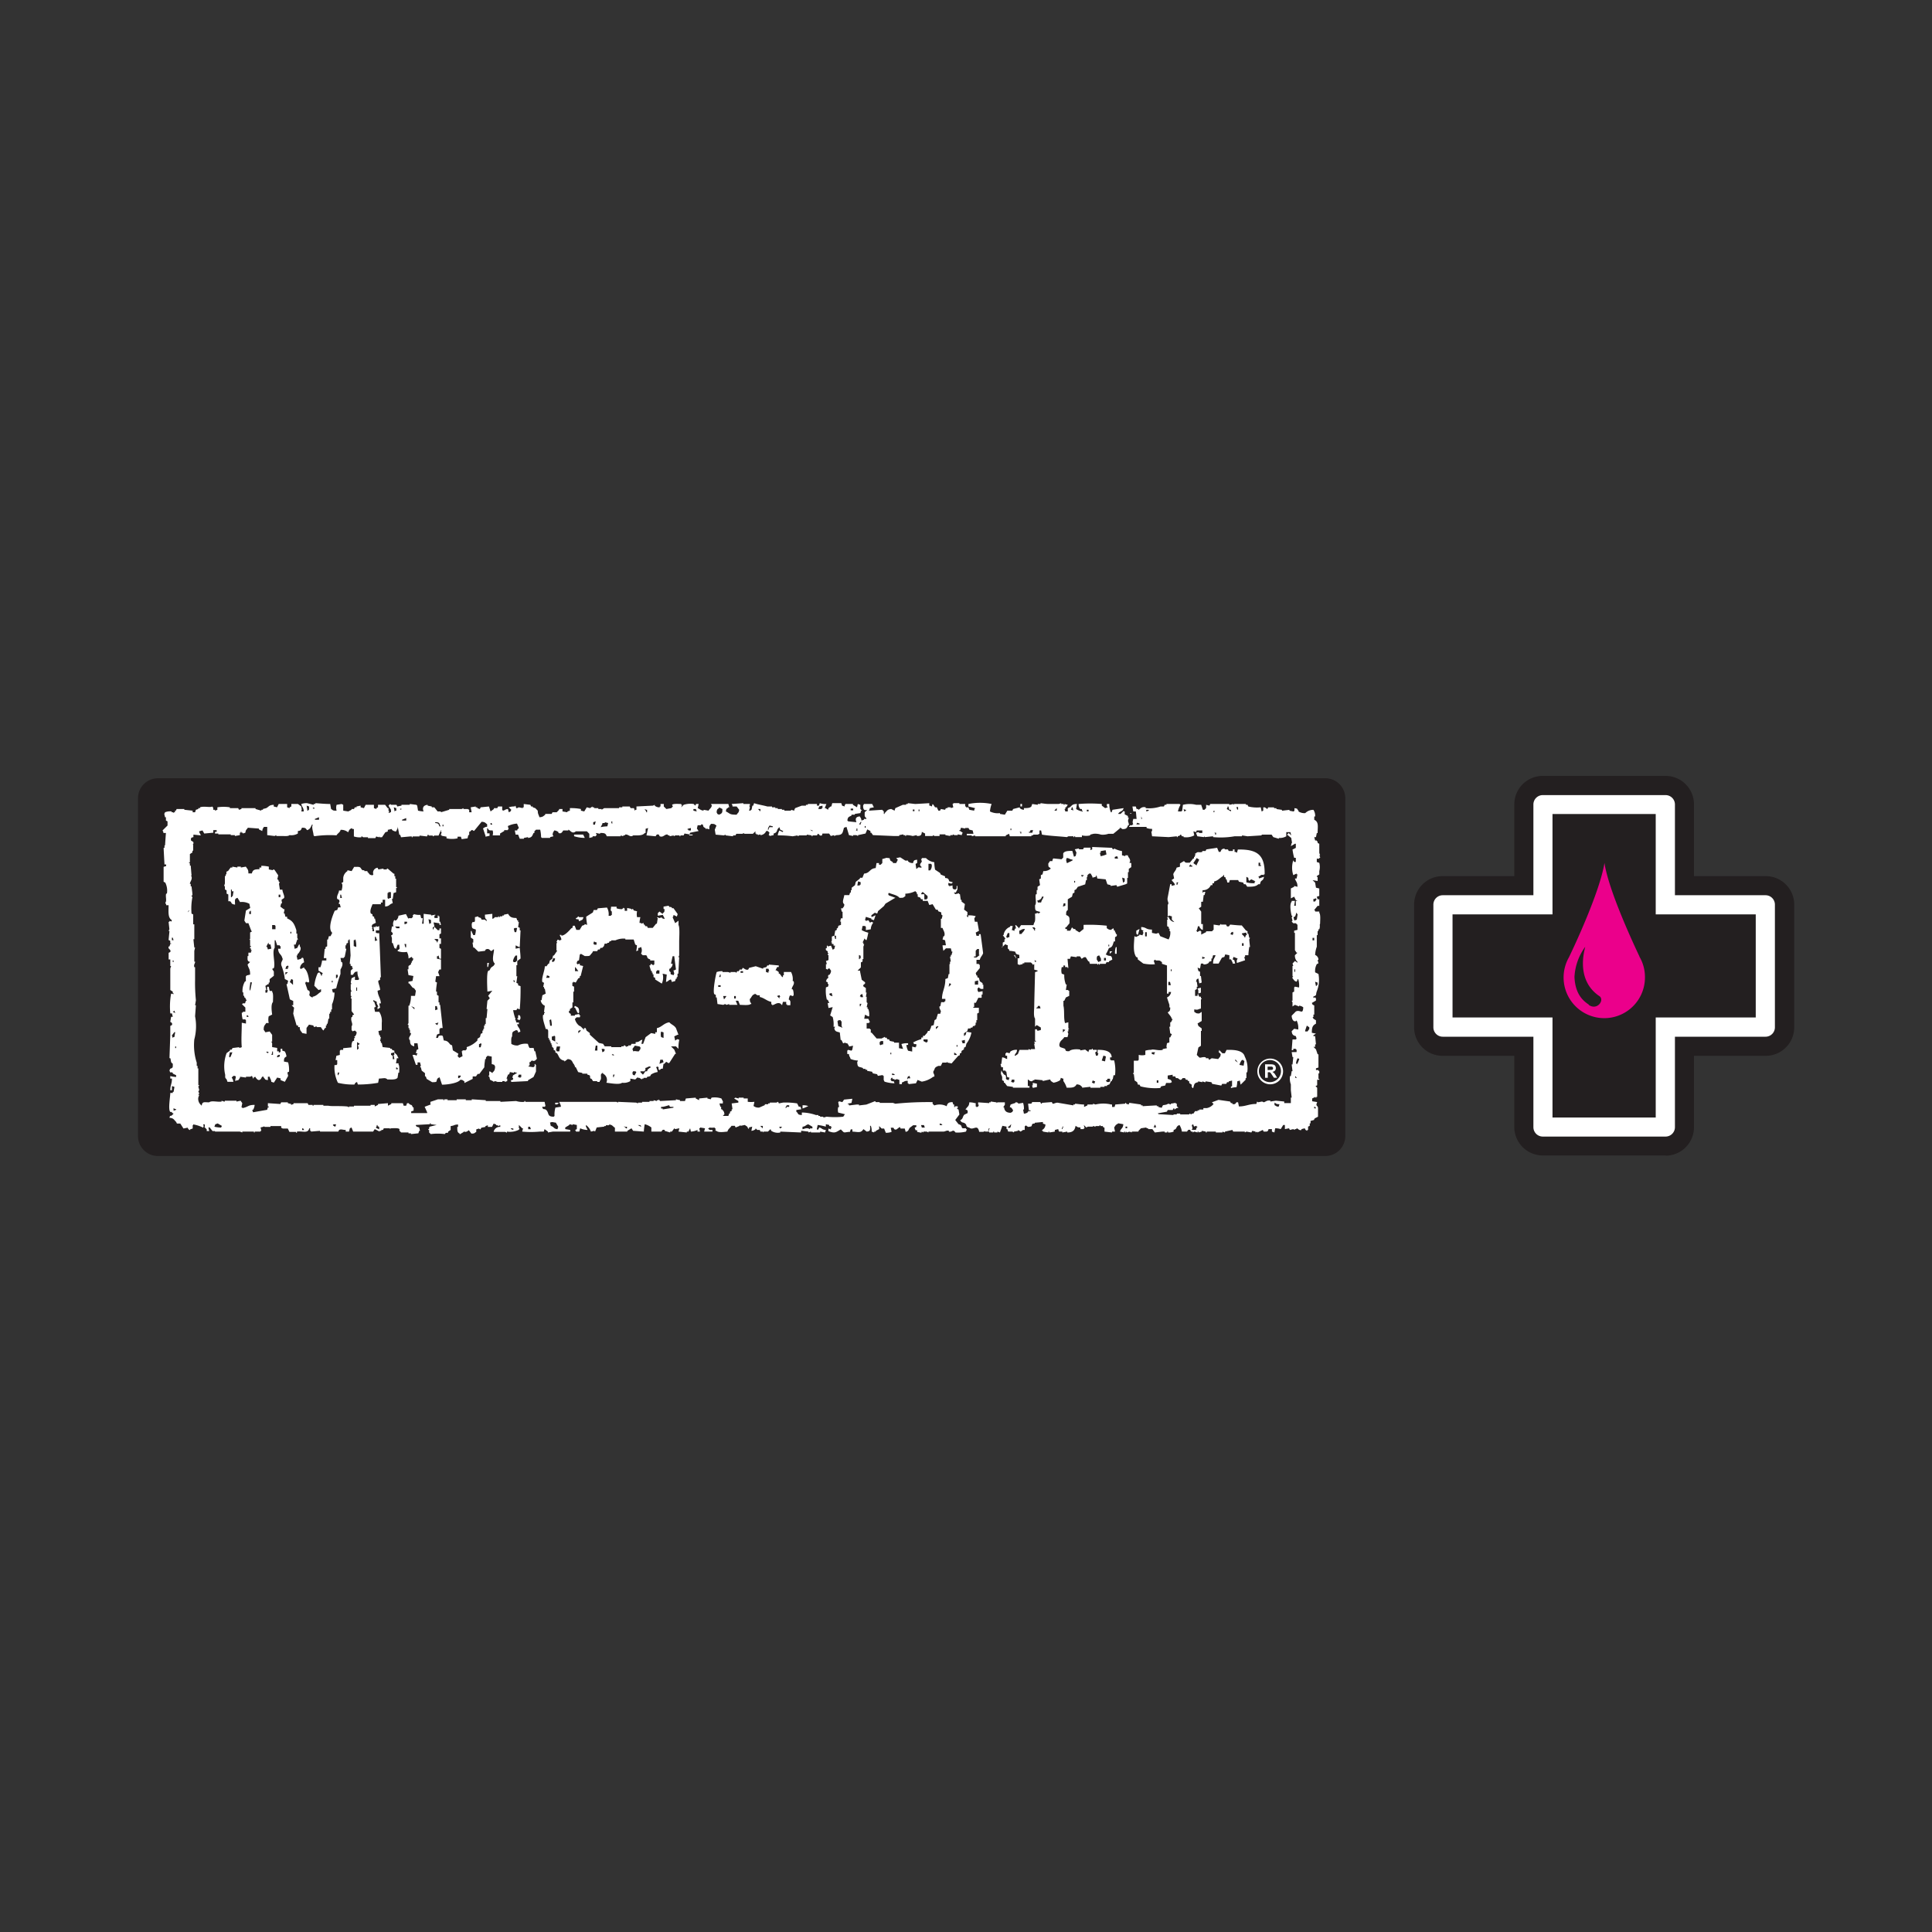 <?xml version="1.0" encoding="UTF-8"?> <svg xmlns="http://www.w3.org/2000/svg" id="Layer_1" data-name="Layer 1" viewBox="0 0 350 350"><rect x="0" y="0" width="350" height="350" fill="#333333" stroke="none"/><defs><style>.cls-1{fill:#020000;}.cls-1,.cls-3,.cls-5,.cls-6{fill-rule:evenodd;}.cls-2,.cls-5{fill:#231f20;}.cls-3,.cls-4{fill:#fff;}.cls-6{fill:#eb008b;}</style></defs><polygon class="cls-1" points="279.47 186.11 261.37 186.11 261.37 163.88 279.47 163.88 279.49 163.88 279.49 145.74 301.73 145.74 301.73 163.88 301.73 163.88 319.84 163.88 319.84 186.11 301.73 186.11 301.73 186.09 301.73 204.2 279.49 204.2 279.49 186.09 279.47 186.11 279.47 186.11"></polygon><path class="cls-2" d="M284.64,199h11.93V186.11A5.2,5.2,0,0,1,302,181h12.67V169h-13a5.16,5.16,0,0,1-5.16-5.15v-13H284.64v13a5.16,5.16,0,0,1-5.15,5.15h-13V181h12.7a5.32,5.32,0,0,1,2.22.39,5.15,5.15,0,0,1,3.19,4.75V199Zm17.09,10.32H279.49a5.16,5.16,0,0,1-5.16-5.16V191.27h-13a5.15,5.15,0,0,1-5.15-5.16V163.88a5.15,5.15,0,0,1,5.15-5.16h13v-13a5.16,5.16,0,0,1,5.16-5.16h22.24a5.15,5.15,0,0,1,5.15,5.16v13h13a5.16,5.16,0,0,1,5.16,5.16v22.23a5.16,5.16,0,0,1-5.16,5.16h-13V204.2a5.15,5.15,0,0,1-5.15,5.16Z"></path><polygon class="cls-3" points="279.47 186.11 261.37 186.11 261.37 163.88 279.47 163.88 279.49 163.88 279.49 145.74 301.73 145.74 301.73 163.88 301.73 163.88 319.84 163.88 319.84 186.11 301.73 186.11 301.73 186.09 301.73 204.2 279.49 204.2 279.49 186.09 279.47 186.11 279.47 186.11"></polygon><path class="cls-4" d="M281.18,202.5H300V186.11a1.79,1.79,0,0,1,1.87-1.7h16.24V165.57H301.73a1.7,1.7,0,0,1-1.7-1.69V147.44H281.18v16.44a1.69,1.69,0,0,1-1.69,1.69H263.07v18.84h16.27a1.79,1.79,0,0,1,.79.12,1.71,1.71,0,0,1,1.05,1.56V202.5Zm20.55,3.4H279.49a1.7,1.7,0,0,1-1.7-1.7V187.81H261.37a1.7,1.7,0,0,1-1.7-1.7V163.88a1.7,1.7,0,0,1,1.7-1.7h16.42V145.74a1.7,1.7,0,0,1,1.7-1.7h22.24a1.7,1.7,0,0,1,1.7,1.7v16.44h16.41a1.7,1.7,0,0,1,1.7,1.7v22.23a1.7,1.7,0,0,1-1.7,1.7H303.43V204.2a1.7,1.7,0,0,1-1.7,1.7Z"></path><polygon class="cls-5" points="281.25 165.63 281.25 147.47 299.95 147.47 299.95 165.63 299.95 165.65 318.07 165.65 318.07 184.32 299.95 184.32 299.95 184.32 299.95 202.45 281.25 202.45 281.25 184.32 281.24 184.32 263.14 184.32 263.14 165.65 281.24 165.65 281.25 165.63 281.25 165.63"></polygon><path class="cls-6" d="M297,173.27c-1.25-2.65-5.56-11.94-6.33-16.9V156a1.77,1.77,0,0,1,0,.21.44.44,0,0,0,0-.1v.18c-.81,5.16-5.4,15-6.46,17.17A7.37,7.37,0,1,0,298,177a7.26,7.26,0,0,0-1-3.69Z"></path><path class="cls-2" d="M287.83,182c-.83-.58-2.45-1.68-2.6-5a10.14,10.14,0,0,1,1.91-5.43c.31-.51-2.21,5.71,2.68,8.94.85.73-.49,2.59-2,1.54Z"></path><path class="cls-5" d="M243.71,205.82a3.61,3.61,0,0,1-3.61,3.6H28.61a3.61,3.61,0,0,1-3.61-3.6V144.59a3.61,3.61,0,0,1,3.61-3.6H240.1a3.61,3.61,0,0,1,3.61,3.6v61.23Z"></path><path class="cls-3" d="M198.2,146.85l.3.14-.3-.14Zm-1,.14h-.31v-.3h.31v.3Zm-3-.3H194l.15-.3v-.15h.15l.15.61-.3-.16Zm-2.71.16H191l.44-.46v.46Zm-4.48,4h-.61v-.15h.16l.14-.31h.45l-.14.46Zm-2,.15h-.14v-.15l-.16-.15h.3v.3Zm-1.8-.61h-.15v-.29h.15v.29Zm-10.34.16.44-.45-.44.45Zm-1.36-.6.3.15-.3-.15Zm-4.94-3h-.16v-.3h.16v.3Zm-.91,0h-.29v-.3h.29v.3Zm-8.84,3h-.16v-.3h.16v.3Zm-.9-.75v.15h-.3l.3-.45h.15l-.15.3Zm-.6,1.35-.31-.16h.15v-.29h.16v.45ZM154,150l.3.15L154,150Zm-5-3.6h-.15v.16h-.6l.15-.46.6-.15v.45Zm-1.81,4.2-.45-.3.45.14v.16Zm-7.19-.75h-.6l-.15.3v.15h-.15c.06-.48.15-.43.3-.75l.6.15v.15ZM137.76,147l-.45-.44h.45V147Zm-7.2.45-.3.14-.3-.14-.14-.3c.06-.5.1-.55.44-.75v-.15l.61.31c0,.54,0,.68-.31.89Zm-4.94-.59v-.3h.44l.16.44-.6-.14Zm-.46,3.58h-.44v-.14h-.16v-.15l.6-.15v.44Zm-7.94-3.29h-.15V147l-.3-.44.3.14h.15v.45Zm-6.3,2.1-.16-.15v-.3h.16v.45Zm-.89.45a6.22,6.22,0,0,0-1.21.15l.31-.6v-.15h.44v-.15l.6.15-.14.6Zm-2.26-.3h-.3v-.45l.45-.15-.15.6Zm-18.6,0h-.3v-.3H89l.14.15v.15Zm-8.84.3h-.16v-.3h.16v.3Zm-.74,0c-.13-.48-.2-.55-.75-.6v-.15c.62,0,.77.08.88.6l.15.15Zm-6-1.05h-.75v-.15l.75-.3v.45Zm-.9-1.95-.31-.14h.16l.15-.16v.3Zm-.9.16h-.15l-.15.14-.15-.75.45.15v.46Zm-14,1.64h-.74v-.15l.74-.3v.45Zm-.89-1.94-.3-.16h.15v-.15l.3.15h-.15v.16Zm-.91.14h-.15v.16h-.15l-.14-.91.44.15v.6ZM34,165.28l.16-.3h.15l-.31.3Zm5,38.4.44-.16.76.45-.15.3a6.43,6.43,0,0,1-1.21-.15l.16-.44Zm15.74.74h.15l.16.15v.15h-.31v-.3Zm5.71-.74h.44l-.15.44-.29-.15-.16-.15.16-.14Zm2.54.44-.3-.15.3.15Zm5.26-.15v-.15h.15V204l.29.15v.45l-.6-.3.16-.3Zm24.29.45h.45v.3l-.3-.15h-.15v-.15Zm3.15-.3h.3l.15.3v.15h-.45v-.45Zm5-.75.44.75-.14.45c-.77-.1-.56-.42-1.21-.6l-.14-.6c.5-.17.43-.06,1,0Zm12.74.75h.15v.3h-.15L113,204l.3.15Zm2.54-.3.16.15v.15l-.6-.3Zm3.91-3.3c.48,0,1.26-.32,1.35-.29l.14.29H122v.15l-1.94.31v-.16h-.3v-.3Zm18.3,3.45v.45l-.45-.45Zm3.44.15v.15h-.16v.15h-.14l-.16-.3Zm.76-3.6.14-.29h.45v.29h-.45v.15h-.3l.16-.15Zm3,3.6c.62-.08.52-.31,1.05-.44l.75.44v.3h-.45v.15l-.3-.15c-.48-.1-.71.1-1.05.15v-.45Zm22-.3.16.45H167l-.15-.45Zm2.86-.3.44.16v.14h-.44v-.3ZM31.9,189.87h-.16v-.29h.16v.29Zm-.46-2-.15.15-.15-.44.45-.6h.15l-.15.89Zm0-4.64.15-.15.15.44-.3-.14-.15-.15Zm-.15-9V174h.15v.3Zm-.15-3.91v-.45h.15l.15.45Zm.76,30.74-.46.15v-.45l.3.16h.16v.14Zm122.21-54.57h.45v.3h-.45v-.3Zm50.23,2.24.15-.6h-.15v-.3l-.59-.31V147h-.15v-.14l-.6.59h-.45c.35-.59.84-.37,1-1.05l-2,.3-.14.3v.15h-.16a3.61,3.61,0,0,1-.29-1.5h-.44v.45h.14v.15l-.45.15-.61-.45v-.3a25.52,25.52,0,0,0-4.2,0,1.24,1.24,0,0,0,.3.91H196v.3h.15V147a2.69,2.69,0,0,1-1.2-.44l.15-.91c-1.16,0-.84.52-1.66.75v.6H193l-.15-.44H193v-.31h.14l.3-.45-.59-.15v.15h-.15v-.15h-.45v-.15l-.45.15H190c-.5,0-1-.09-1.5-.15v.15H188v.15l-1-.15-.16.45c-.28.3-.77.29-1.35.3v.3a1.18,1.18,0,0,1-.75-.3v-.15l-1.2.31-.15.3h-.9l-.45.73-.89-.14v-.15a3.08,3.08,0,0,1-1.81-.3,5.1,5.1,0,0,1,.3-1.35,10.42,10.42,0,0,0-4.2,0v.45l1.2.3-.15.3v.16l-.89-.16-.16-.45H175v-.15h-.15v-.45h-1.05v-.15H172.7v.15h-.14l.14.6-.45.15v-.15h-.59v.15h-.3l-.15.3-.76-.14-.15.3H170l-.29-.61h-.31l-.3-.45-.15-.15-.15.45-.29-.15h-.16v-.45c-.84.06-1.7.1-2.54.15l-1.35-.15v.15h-.31v.15h-.6l-1.35.6-.14.46-.6-.3c-.77.07-.77.38-1.2.74v.15h-.15V147l-.3-.3-2.41.16.16-.3v-.16l.75-.15-.31-.6h-1.49l-.15.3c0,.76.22.92.76.75l-.47.45c0,.63-.08.79.3,1.05v.15h-.44v.15l-.45.15c-.06-.48-.14-.44-.3-.75-.76.07-.84.45-.61,1.05l-1.48-.15-.16-.15c.07-.67.27-.65.75-.9v-.16h.6v-.14l1-.15.15-.44h.15l-.3-.3v-.76l-.46-.15-.14.6-.75-.45v-.15h-1.35l-.15.3v.15l-.46-.15-.14-.45h-1.64l-.16.6h-.14c-.28.3-.33.1-.46.6l-.46-.3h-.14l.3-.75a3,3,0,0,1-1.2-.15l-.15.45H148v-.3h-1.65v.15H146v.15h-.75l-1.2.45-.15.3v.16l-.6-.16v.16h-1.2v-.16h-.45v-.14h-.75v-.16h-.45v-.15h-.59v-.15H139c-.71-.21-1.68-.34-2.39-.6l-.16.45h-.15l-.15.75H136v.16h-.29l.14-.61-.14-.3h.14v-.3h-1.19v-.15c-.7.06-1.41.1-2.11.15l.15.3v.15h.75l.46.6c-.09.62-.22.48-.46.89-1.36,0-1.11-.19-1.95-.59.09-.69.15-.37.45-.75h.16l-.16-.6h-3.14l.15.3c-.14.49-.39.54-.6.91l-.9-.16v.16c-.56-.08-.64-.27-1.06-.46l.17-.75h-.47l-.14.3-.3-.3a4,4,0,0,0-1.81.15l-.44.45.15-.45h-.15v-.15c-.51,0-1.38-.1-1.66.15l.15.3-.29.3-.89.16-.47-.46v-.45h-.59v.45h-.15v.15a1.21,1.21,0,0,1-.9-.3v-.15l-.31.15-3,.15v.6h-.17l-.14.16-.14-.46h-.61l-.16-.3h-1.34v.15h-.59v.15h-2.7l-.46.3v-.14h-.6v-.16h-.75v-.15h-.3v-.15l-.45.3-.59-.15-.46.75-.6-.14v-.3a9.3,9.3,0,0,0-2-.16v.46l-.45.14v.15l-.89-.15v-.44h-.61v.14l-.44.45h-.76l-.15.3H98.78v.14c-.4.28-.4.42-1.06.46-.12-.48-.29-.51-.3-1.19l-.45-.46-.45-.15v-.15h-.3l-.14-.3-1.2-.15v.6h-.16v.15l-.75-.15-.29.15h-.16l-.14-.45-.15.15a3.06,3.06,0,0,0-1.06.15l.46.45-.15.3-.31.15-.15-.59c-.57.06-.41.18-.9.3l-.14-.16v-.6h-.75l-.14.3h-.62v.16l-.6.44-.29-.9-1.5.15-.15.31-.46-.16v-.15h-.29v-.15l-.91.15.17.9H85v-.45l-.29-.14h-.76v-.16l-.3.16H81.38v.14l-1.51.45V147h-.59l-.6-.75h-.46v-.15l-.75-.15v-.15c-.77.07-1,.54-.74,1.2a6.54,6.54,0,0,1-1-.14l-.15-.91-.15-.15-1.2-.15v.15h-1.5v.15l-.75.15-.15-.3h-1l-.14-.15-.31.3.45.75v.45h-.14l-.16.15-.15-.15.15-.15-.15-.14v-.46h-.15l-.46-.6H68.48v.45l-.29.15v.16l-.45-.16v-.6h-1.5l-.31.6-.6-.15v-.3l-.74.15v.15h-.31l-.15.31h-.45v.14l-.59.3-.91-.14v-1.06l-.29-.15-.91.15a1.91,1.91,0,0,0,0,1.06c-.78,0-.58-.06-1-.3l-.16-.91c-.9,0-1.81-.09-2.69-.15v.15h-.3v.15l-1.2-.3a2.92,2.92,0,0,0-1.05.15c.13.6.42.62.45,1.35h-.45c.14-.46.05-.3,0-.9l-.6-.45h-1.2v.45l-.31.15v.15l-.45-.15v-.6H50.49l-.3.6-.6-.15v-.3c-.88.05-.83.31-1.35.6l-.61.16v.14h-.29v.16l-1.05-.3v-.16H43.74v.16l-.45.14-.14-.3H41.64v-.15a7.42,7.42,0,0,0-2.26,0v.45l-.44.16v-.16h-.31v-.45h-.14v-.15c-.46.24-1.51-.11-2.25.15v.15h-.31v.16l-.44.14-.15.45H34.9v-.29l-1.51-.16v-.14H32l-.14.3h-.16v.29h-.15l-.15.15v-.15h-.3V147a2.41,2.41,0,0,0-1.2.15l-.14.3.14.6h.16v.6l.29.15v.75l-.9.89.15.31v.15h.46c-.06.75-.11,1.51-.16,2.25H29.8v.45h-.16c.05,1,.1,2,.16,3h.3v.29l-.46.15v2.7l.3.15a3.3,3.3,0,0,1,.3,2H30.1c-.16.57.17,1.3-.16,1.66l.16.3v.14h.44c0,1.2-.16,2.28.6,2.71-.16.44,0,.17-.45.15v.15h-.15l.15,1.34-.15.31h.15v.15l-.15,1.49.3.15v.45H31V171h-.15l-.15.46h-.15c-.16.58.49.46.3,1l-.3.15v1.2h.3V175H31l-.15.46v3.89l.45.3v.3h.15v.15L31,180a13.08,13.08,0,0,0-.15,3.59h.3l.15.61H31l-.15.89c0,.12.46.11.3.61l-.3.15v1.64l-.15,4.21h.15c.19.54,0,.73.45,1,0,.62.07.76-.45.9l-.15.3c.21.72.15.16.6.45v.14l.61.3v.31a4.75,4.75,0,0,1-1.06-.16v.45h.3c0,1-.29,1.11-.3,2.11h.3v-.75l.45.15-.15.9h-.15V198h-.45c0,.71-.43,3,0,3.44h.3v.15l.3.15-.3.31c-.38.27-.28-.17-.45.45.79.07.77.33,1.21.75l.14.29h.61l.58.9.75-.15.16.3.3.15v-.15l.46-.15v-.6H35v-.14a6,6,0,0,1,1.8.59c.14-.46.15-.13,0-.59h.3v.44H37l.45.45v.31h.45l-.15-.61h.15v-.15l.6.76h.45V205h4.5l.45.16V205H46v.16h.14V205h1.06v-.14h.15l-.15-.61.6-.15V204l.15.15H49V204h1.94v.3l.3.15h.9l.29.6h1.21v.16h.15V205c1-.15,2,.42,2.24-.6h.15v.46h.15V205l1.64-.14V205h3.31l.16-.3c.38-.2.59,0,1.19,0v.3h.6l.15-.6.3-.15.3.75h3.61l.3-.45.89.45v-.14h.3v-.16h.3l.15-.3h1.06l.14.15v-.15c.47,0,1.43-.1,1.64.15v.31l.31.3H74v.15h.45v.14l1.34-.14.15-.45h.15l-.15-.61-.45-.15-.15-.15v-.15l2.54-.14v-.16h.16v.16l1.06.14-1.22.3-.14.15v.3h-.15v.15h.15v.46l.3.29a9.71,9.71,0,0,1,2.54,0c.33-.45.22-.07.61-.29V205l.45-.3V204c.8-.11.53-.25,1.34-.29v.44h-.14c0,.72,0,1,.44,1.21v.14l.76-.45v-.14l.14.14c.49,0,.47-.14.76-.3l.46.61c.63,0,.49-.09.88-.31v-.45l.46-.15.3.15.15-.3.75-.15V204l.44-.15v.3h.75l.3-.6.45.16v.14h.31V204l.44-.15v.3a1.1,1.1,0,0,0-1.2.9h2.1l.3.16V205a3.61,3.61,0,0,0,2.1-.3l.16-.15v-.15H94v-.6l.16.15.44.45h.15l-.15.6a16.92,16.92,0,0,0,3.15,0h.76l.14-.45.61.45v.16l.89-.16h3.15v-.3l-.9-.15v-.3l.75-.45v-.14l.6.14v-.14l.75.14v.75l-.3.15.16.3h.59l.15-.6a3.41,3.41,0,0,0,1.35.3l-.3-.6v-.3a2.61,2.61,0,0,1,.9,1.2l.6-.14.15.14.3-.75,1.36-.15V204h.3v-.15h.59v-.14c.64.08.62.33,1.05.59V205h2.25v-.14l.75-.46.3.46,1.94.14a8.8,8.8,0,0,1,.16-1.34,3.29,3.29,0,0,1,1.2.59V205h1.8c.11,0,.1-.46.61-.3v.16l1,.3V205h.3l.45-.6.16.15.75-.15-.15.6,1.5.16V205h.3l.14-.3.16-.3.14.6a3.23,3.23,0,0,0,1.2-.3v.3h.45l-.14-.6h.14v-.15l.91.15-.16.6h1.51v-.3h-.6v-.15h-.15v-.15h.15v-.15a2.43,2.43,0,0,0,1,0v.15h.15v.46h.16c.37.36,1.32.2,2,.14.14-.53.49-.62.74-1.05h.6l.15.3.76-.3v-.15l.15.15.75-.15.44.3.15.3.16.15v-.3l.59-.15-.15.76a1.34,1.34,0,0,0,.76-.31v-.15l.31.3h.44l.14.3h.45v.16l.15-.16h.75l.46-.45.14.31a2.14,2.14,0,0,0,1.64.3V205l3.77.16v-.3h.14l1.19.14v.16l.45-.16v.16h1.66V205l.9.16.14-.46c-.72-.05-.63-.3-1.19-.45l-.15.3-.14.15-.16-.15.16-.75a10.37,10.37,0,0,1,1.48.3v-.44l.61.14V204h.31v.15h.14v.15h-.14v.3l-.46-.15v.46c1.19.47,1.37.2,2.25-.31l.45.45c.23.21.53,0,1.2,0l.15-.45h.3V205c1.07.06,1.53.31,2-.45l.59.45c.7-.07.64-.3.61-1.05h.14a2.62,2.62,0,0,1,.15,1.05l.46.16V205h.3v-.14l.6-.31V204l.45.45h.45l.3.76a2.72,2.72,0,0,0,1.05-.16l-.15-.75h.46c.1,0,.1.47.59.3l.59-.45.15.3h.75l.16.6c.59-.15.44-.35.75-.75l.6-.45H166v.3l-.3.15.16.45h.29v.3l.76.16L167,205l.29.16V205h.6l.31.16V205h2.7c.34,0,.57-.27,1-.14V205c.64.15.69-.55,1.2.16A6.08,6.08,0,0,0,175,205l.15-.45H175v-.15h-.6c-.35-.2,0-.54-.75-.74l-.6-.76.75-1-.15-.89-.3-.16.15-.15v-.29H173v.14h-.14v-.45h-.16l-.14-.44c-.68,0-.93.19-1.06.75a2.77,2.77,0,0,0-2.24-.15l-.31-.31v-.29a57.84,57.84,0,0,0-6.75.29l-.43-.15h-2.41v-.14h-.75v-.15h-.15l-1.51.59-1.34.16v-.16h-.46l-1.34.16v-.16l-.3-.15.75-.15.15-.75-1.5.15-.31.46-.58-.15-.17.15.17.89h-.17a2,2,0,0,0,0,1l1.21.3-.3.45a14.32,14.32,0,0,1-3,0l-.6.16v-.16h-.6v-.14h-.3V202h-.45a8.05,8.05,0,0,0-2.55-.46V202c-.91-.05-.53-.26-1-.61v-.3l.91-.14-.16-.46h-.3l-.3-.6a13.3,13.3,0,0,0-2.55-.15l-.76.15-.14-.29-.29.14h-1.21v.15h-.3v.15h-.6v.16l-1,.44a1.35,1.35,0,0,1-1.05-.29l.16-.75a4.43,4.43,0,0,1-1.21,0V199h-.74v-.15h-.9V199l-.61-.15L133,199l.76.46v.29l-1.21.15.15,1.06h-.15v.29l-.3.15v.3h-.14l-.16.46h-1l.29-.31c-.08-.58-.18-.54-.45-.89h-.15v-.46h-.14l-.16-.6h.61v-.29H131l-.31-.61a3.81,3.81,0,0,0-1.79-.15l-.15.3-.6-.15v-.15l-1.5.15v.31l-.61-.31v-.15l-1.79.15-.16.46h-.89v-.15l-.75-.16v.16l-2.85.15-.31-.31v.16H119v.15l-.59-.15v.15h-.75v.15h-1.34v.14h-.75v.15l-.3-.15-3.31-.14v.14l-.3-.14H101.32c.12.44.24.36.3.89l-1,.15a4.48,4.48,0,0,0-.16,1.51l-.15.14c-1.25,0-.79-.66-1.34-1.2-.39-.37-.56.12-.75-.6h.44l.16-.14-.16-.75H95.17v-.15H95v.15a3.79,3.79,0,0,1-1.5-.15l-2.85.15v-.15H88v-.15l-2.54-.16v.16H84.38v-.16H82.73v.16H81.08v-.16h-.61v.16h-.14v-.16h-1c-.44.16-.9.31-1.36.46v.44h.16l-1.2.45.45,1v.15H74.49v-.3l.44-.15v-.6h-.16c-.21-.71-.36-.22-.73-.75h-.3l-.16.46h-.45l-.15-.46H70.89v.15l-.61.31v-.46l-1.8.15v.16l-.59.29v-.29h-.76v.15h-3v.14h-.9v.15l-.3-.15c-1.4-.14-2.93,0-3.45-.14h-.9v-.15H56.79v.15h-.15v-.15h-.76l-.15-.31H53.18v.15l-.44.16v-.16l-.6-.15v-.15h-1.2l-.16.3-2.25-.15v.6h.16v.15h-.16l-.14.45-2.54.45-.16-.45h.16a2,2,0,0,0,.28-.89c-1.25,0-1.1.38-2.24.59v-.15h-.15l.15-.75-.3-.44-.75.15v-.15H40.73v.15h-.14l-.45-.15v.15c-.69.13-1.82-.24-2.25.14-.84,0-1.26-.21-1.35.61l-.15-.15a1.47,1.47,0,0,1-.46-1.36l.16-.45h-.16l.16-.29-.16-.3.16-.3-.16-.6.16-.3h-.16v-3h-.14v-.46h-.15v-.59a10.34,10.34,0,0,1-.44-4.2,9.38,9.38,0,0,0,.14-4.2l.15-2h-.15l.15-.9a31.47,31.47,0,0,1-.15-3.75v-2.25H35.2c-.15-.48.19-.74.14-1H35.2v-1.95l.14-.6H35.2c-.06-.5-.11-1-.16-1.51h.16v-2.7H35v-1.79l-.3-.15a10.72,10.72,0,0,1,.16-3l-.16-.15v-.15h.16c0-.54-.11-1.09-.16-1.64h-.15v-.45h-.15c0-.4.46-.72.3-1.36h-.15l.15-.14-.15-1.81h-.15v-.45h-.15v-.14h.15v-1.5l.46-.3v-.31H35V153H34.9l.14-.15v-.3l-.45-.3c0-.5,0-.48.45-.6v-.45l1.35.14-.3-.59v-.15l.59-.16L37,151l1.64-.15v-.46h.61v.31h-.3v.3h.6v.15h2.25v.14h.75v.16l.9-.16v-.44h.15v-.15h.15v.15H44V151l.45-.15c.09-.63.22-.49.45-.9l2,.15v.15l.61.3c.06-.48.14-.44.3-.75h.6v1.49l1.34.16.3-.16v.16h1.06c.47,0,1.1.08,1.34-.16a2.35,2.35,0,0,0,1.51-.29v-.45c.56-.07.56-.19.74-.6.6,0,.69.07.91.44.55-.13.7-.57.9-1h.15c-.26.53.1,1.26.15,1.94l.15.16a19.28,19.28,0,0,1,4-.16c.24-.41.62-.5.75-1a2,2,0,0,1,1.36.45c.18-.4.25-.63.73-.75v.15h.31v1.35a3.32,3.32,0,0,0,1.36.15v-.15h.14l.16.15h.89v.15H68l.16-.3.44.15.15-.15v.15h.45l.6-.9.45-.15v-.3l.75-.15v.15a1.3,1.3,0,0,0,.75.3l.29-.6v-.3l.3,1.5h.16l.15.45,1.64-.15h.31v.15h.14v-.15H76v-.16l1.35.16.14-.3h.16v.14h.75v.16l.3-.16h.75l.44-1H80l-.16.14.16.31-.16.45H80v.14l.89.16v.3a4.63,4.63,0,0,0,2,0v-.3h.6l.15.45,1.06-.15.14-.6H85v-.6h.15c.45-.62.54-.07.75-.16l1.35-1.64c.68.05.64.21,1,.45v.45c-.48.06-.43.14-.75.3l.45,1.34v.16l.74-.16v-.44h-.44V150c.49.39.06.44,1,.44a1.62,1.62,0,0,1,0,.9h1.34V151l.75-.45v-.16H92v-.14h.15l-.15-.6a4.55,4.55,0,0,1,1.66-.45L94,150l-.29.3v.14h-.45l.15.76h.45l.3.75h.75v-.15l.75-.15v.15c.73-.08.75-.39,1-.9h.15v-.3l.3-.3h.75a6.24,6.24,0,0,1,.16,1.35l.15.15h1.49v-.15l.6-.15-.15-.3c.06-.48.14-.44.3-.76a1.37,1.37,0,0,1,.76.31v.15c.6.26.76-.38.89-.46h.9v-.14c.33.08.7.89,1.36.3h2l.44.45v.75l.6-.15v-.15h.6v-.16h.15l-.15-.44.75.15v-.15c.82,0,1,.05,1.21.6h2.53v-.16l.46.16v-.16h.31v-.14c.58-.16.94.6,1.49.14.94,0,1.69.07,2.1-.44h.15v-.75l.45-.15-.3,1.34,1.65.16c.11-.05.11-.46.59-.3l.16.3c.71.28.89-.46,1.49-.3v.14h.3v.16l.75-.16v.16l.31-.16h.75v.16h.15v-.16h.59L124,151l.89.15.16-.3,1.51-.3-.31-.45.14-.6H127v-.15h.3l.15.45.44.3v.15l.15-.15.46.15c0-.78.05-.59.3-1,.77,0,.57.06,1,.3l-.31.75.15.9,1.5.14.3-.14v.14l1.36.16v-.16h.44l.15-.29h1.21v-.15l.3.15h1.49l.46-.45V151H137v.15h.3v.14l.45-.14v.14a1.18,1.18,0,0,0,1.05-.74h.3l.3.3-.15.44h.15v.16l.75-.16V151c.77-.2.48-.61.89-1l.16-.15.14.45.31.14.31.16h-.16v.15l-.6-.31a2.27,2.27,0,0,0-.3.9,19.39,19.39,0,0,1,2.7.16l.9-.16v.16l.3-.16h1.35v-.14l.9.14v.16h.14v-.16H148l.16-.29c.28,0,.26.47.74.29L149,151h1.2l.31.45.59-.16v.16l.44-.16c1.21,0,1.08-.49,1.36-1.34l.45-.15c.15.5.31,1,.45,1.49l.75.16v-.16h.59l.3.16v-.16l1.36-.29.31-.75.58.3v.3h.15l.3.44,3.76.16h1v-.16l.75-.14v.14H164v.16h.14v-.16a4.86,4.86,0,0,1,1.21.16l.74-.16v.16c.69,0,.86-.11.91-.75l.59.3v.45H169v-.16l.31.16h.9v-.3h1.05v.14l.89.16v-.16h.46v-.14l.3.14h.59v-.14l.75.14v-.14l.15-.3-.45-.3h-.15v-.16h.15l.15-.44.75.15V150h.6l.16.3.6.14.14.61h-1.2v.29h.9v.16l.6-.16v.16h5.55v-.16l.6-.29.14.45h3.91v-.16h.3v-.14H188l.31-.15v-.61h.3l.15.76c1.3.23,3.52.33,4.5.45l.29-.15h.91v.15h.15v-.15h.16v.15H196v-.31a3.4,3.4,0,0,0,1.5,0v-.14l.6-.15a3.3,3.3,0,0,1,1.35.15,3.13,3.13,0,0,0,1.35-.15h.89l1.21-1v-.15l.44.3c.78,0,.8-.22,1.05-.75h.15l-.15-.6Z"></path><polygon class="cls-3" points="184.86 145.64 185.15 145.64 185.15 146.09 184.86 146.09 184.86 145.64 184.86 145.64 184.86 145.64"></polygon><path class="cls-3" d="M238.69,178v.45h-.15v.15h-.15l-.15-.75.45.15Zm-.61-7.65h-.3v-.45h.3v.45Zm-.15-7.49h.15l.31-.15v.15h.15l-.3.45h-.31v-.45Zm.15,37.63h.16v.15h.15v.15h-.31v-.3Zm-.89-14.08-.31.44h-.44v-.15l.3-.9.45.3v.31Zm-2.1,6.14-.16.29v-.14h-.14a2.18,2.18,0,0,1,.3-1l.29.15-.29.75Zm-.16,2.7h-.3V195h.16v.16h.14v.15Zm-3.3,5.24c-.47-.05-.42-.12-.74-.29v-.46c.38.22.26.28.9.3l-.16.45Zm-14.69,3.75h-.14l-.15.45h-.76l.15-.3-.15-.6H216l.15-.14.15.44.46-.15v.15h.14v.15Zm-7.95,0,.15-.3v-.15h.16l.14.45Zm-4.79.15h-.3v-.3h.3v.3Zm-11.7,0v.15h-.15l.15-.45h.15l-.15.3Zm-9.45-.15-.3.15v-.15h-.15v-.15h.15l.45-.44-.15.59Zm-3.89.45v.16H179l.15-.46h.14l-.14.3Zm55.77-38.08-.44.15-.16-.6.3-.15.16-.45v-.16h.14v.16h.16l-.16,1Zm-.3,9.44h-.14v-.45h.14v.45Zm-10.34-29.39h-.16l-.14-.45h.3v.45ZM223,147l-.76-.44.15-.31v-.15h.15l.15.6H223v.3Zm-2.7,4.2h-.16V151l-.15-.15h.31v.3Zm-.45-4.34.29.14h-.15v.15h-.14v-.29Zm-5,0h-.15V147h-.15l-.14-.44.29.14h.15v.16Zm-6.75,0-.44.14v-.3h.44v.16Zm-1.2,1.49h-.15v-.45l.15.45Zm-.45,1h-.59l.15-.3.44.15v.15ZM239,165.28v-.15h-.75V165l-.16-.15.61-.75h.3v-1.19h-.3l-.15-.46.45-.15v-1.34l-.6-.15-.15-.91-.46-.45.91.15v-.75h-.15v-.14l.45-.3v-.6a2.93,2.93,0,0,0,0-1.5l-.45-.15v-.6H239v-.15h.15v-.15l-.15-.3h.15l-.15-.45v-1.65l-.3-.15v-.29h-.15v-.16h-.3l-.16-.6h.31l.15-.75h.15c0-1.17.25-2-.61-2.4v-.6h.16a1.92,1.92,0,0,0-.31-1.2,2.07,2.07,0,0,0-1.49.6,2.13,2.13,0,0,1-1.21-.3v-.14c-.38-.36,0-.36-.74-.46v.46l-.16.14-.74-.14v-.16l-1.36.16v-.16l-1-.14v-.16h-.43v-.15h-1.06l-.16.31-.44-.31h-.3v.61h-.15V147h-.14l-.16-.75a6.52,6.52,0,0,1-2.26-.15l-.14-.3h-.3v-.15h-2.1l-.15.15v-.15l-.75.15v-.15h-3.45l-.15.3-.6-.15v.6l-.3.3h-.29l-.3-.9h-.9a5,5,0,0,0-2.41,0l-.14,1.06-.16.14h-.6a3.34,3.34,0,0,1,.46-1.2l-.16-.15h-2.39v.15h-.31l-.15.3h-.6a6.45,6.45,0,0,1-2.7.3v-.15c-.84-.21-1.1.47-1.34.45v-.14h-.3l-.15-.46h-.61l.15.9h.46c.1.59.07.79.15,1.35h-.61c-.1.53-.18.55,0,1h-.15v.15h-.45v.15h-.15v.15h3.16V150a2.51,2.51,0,0,0,1,.15v.45h-.14l.14.9,3,.15,1.49-.15v.15h.15v-.15l.46-.16v-.14h.14l.16.3h.3v.15a3.16,3.16,0,0,0,1.94-.31l-.15-.74.46.15.15-.31h1v.46h-.6v-.15c-.81.1-.45.21-.31.75l1.2.15.16-.15v.15l1.5-.15v.15a14.6,14.6,0,0,0,3.89-.15H225v-.16l1,.16,2.56-.16v-.14h1.8l.31.45,1,.3v-.15a2.33,2.33,0,0,0,1.35-.3v-.75h.75l.15.59-.45-.44-.3.3.75.6.15.9H234l-.15.59.74-.44h.16v.75l-.6.3a11.36,11.36,0,0,0,.3,1.5h.3v.75h-.3l-.16-.3a4.34,4.34,0,0,0,0,2.69l.6-.29v.15h.16l-.16.75h-.3c.18.63.45.59.46,1.5l-.6-.15v.15l-.6.3v1.8l.6-.31.3.61.3.15h-.3v.89h-.3l.14-.89H234v.15c-.4.41-.2,1.8,0,2.55h.15l-.15.3.15.6-.15.15.29.3h.46l.3.29v.91l-.6.15V169h.14v3.14l.3.45h.16l-.46.45a1.5,1.5,0,0,0,.46,1.21v.15l-.46-.31-.44.46.14.44h-.14v1.81l.14.15h-.14v.3c.31.26.25.47.74.59l.16-.3v-.15h.14a4,4,0,0,1,.15,1.5l-.75-.15-.14.15v.75l-.3.15v1.5H234l.15.3v.74l.44-.29.75.29v-.14a1.34,1.34,0,0,1,.76.3c-.09,1.44-.53.34-1.35.75L234,184c0,.45.22,1.15.75,1l.14-.14a3.08,3.08,0,0,1,.3,1.65l-.74-.14-.45.44c.06.58.24.78.75.89l.14.46-.14.15h-.6l-.15,1.94h.29V190h.46v.14h.14v.46H234l.15.9h.14l-.14,1.34H234l.15,1.21H234l-.15.89h-.15a3,3,0,0,0,.15,1.5v1.06l.15,1.34h-.15v1h-1.2v-.29l-1.51-.15-1,.15v-.15c-.58-.15-.9.23-1.2.29l-.3-.14-.74.14-.16-.14-.15.44c-1.37,0-1.88.45-3.15.45l-.15-.75H224c-.11.06-.16.5-.75.3v-.15H223l-.16-.29-2.1-.3-1.19.44.3.3a2,2,0,0,1-1.22.75H218V201h-.74v.14h-.31v.15h-.45l-.3.45h-.3v.15l-.45-.15v.15H213.8v-.15h-.61v.15h-.6V202l-2.7-.16-.15-.15,1.66-.3.14-.3h.9l.15-.3h.15V201c.37-.13.18-.26.76-.31l-.31-.29v-.46H213v-.15l-.9.15v.15l-.44-.15-.3.15c-.78.22-.58-.1-.91.6l-.6-.15v-.14h-.29v-.15c-.86.05-1.71.09-2.56.15v-.15h-.3v-.16l-2.1-.3-.15.3-.45-.15v-.15h-.14v.15l-1.81.15-.14.45h-.45v-.45h-.16a6.11,6.11,0,0,0-2.84,0l-.45-.15v.15H197v.16l-.61.29v-.45c-.54,0-1.09-.09-1.63-.15v.15h-.31v.16l-2.7-.46c-.46-.12-.81.22-1.06.15l-.14-.29-1.8.14v.15h-.15l-.15-.29H187l-.16.29h-.59l.14,1.2h.3v.15h-.44v.15a1.07,1.07,0,0,1-.76.3l-.15-.74h.15a3.24,3.24,0,0,0-.15-1.21l-.9.15v-.15l-.45-.14v.14l-.9.3-.16.45.31.15.3.45-.15.3-.3.15c-.77,0-1.13-.34-1.19-1h-.16l.3-.45v-.44h-1.35l-.15.14v-.14l-1.06-.15v.15h-.28v.14l-2-.14v.44h.15l-.15.31-.3.14v-.14h-.14v-.61h-.16a3.2,3.2,0,0,0-1-.14c-.05.77-.33.72-.61,1.19h-.15l.46.3v.45l-.61.3c-.37.41-.16.72-.75,1,.35.58.49.29.9.6s0,.55.76.75c.72.58,1.48-.78,1.79.75h.75l.31-.14V205h.75v.16h.74V205h.15v.16h.6V205l.46.16.44-1.21.75.15v.45h.15l.15.45h.75l.3.16V205l.75-.14v-.16l.46.3.44-.3h.3V204h.15v-.15l.46.3c1.06-.09.4-.26.89-.6h.3v-.15l1.5-.14v.29l.45.16a1.11,1.11,0,0,1-.6,1v.16h.15V205l1,.16V205h.15v.16l1-.16v-.3l.61-.15.15.45h.6v.16l.89-.16v.16c1,0,1.37-.38,1.51-1.21.37.21.25.28.89.3v.3h.6v-.15h.15l-.15-.6.45.45.31-.15h.9V204h.15l.3.15V204h.74v-.15h.16V204h.45v.15l.29.15V205l1.36.16V205H202l-.16-.75.3-.45.46-.3.9.16c-.06.84-.43.69-.6,1.34l.75.16V205h.15v.16h.15V205H204l.16.16.44-.16.15.16V205l.3.16V205h1.2v-.14l.45-.46,1-.15v.15h.3v.15h.76l.45.61,1.34-.16h.45v.16h.45V205h.16v.16a2.35,2.35,0,0,0,1-.16v-.3c.6-.17.38-.4.76-.75l.3-.15a3,3,0,0,1,.44,1.2h.9c.13,0,.12-.46.6-.3l.15.3h.3v.16l.3-.16.6.16V205h.16v.16l.6-.16v-.14l.73.14v.16h.16V205h1.65v.16h1.2V205l.45.16V205l1.35-.3.15.3h2.1v.16l.3-.16.89.16.16-.3.6.14v.16l.31-.16v.16l1-.46.15.3c.62,0,.76.06.89-.45h.61V205l.45.16.14-.76a2.88,2.88,0,0,1,1,.15l.46-.75h.3v.75l.75-.15.15.3.6-.15.3.15v-.15h.3v-.15c.29,0,.44.46.9.3v-.15l.59-.15.16.3.3.16v-.16h.15v-.6l.3-.15v-.45h.15v-.44l.6-.16.15-.29.6-.31v-1.65c-.19-.54-.45-.22-.15-1l-.91-.15V199l.61-.3v.15h.15v-.15h.15v-1.64l-.3-.3.3-.15v-1H239v-.16h-.15v-1H239v-.45h-.15v-.16h-.45v-.3l.45-.15v-2.39h-.15l-.3-.9-.46-.45h.31v-.45h.15l-.15-1.5h-.31v-.16l.46-.29-.75-.15c0-1,.14-1.33.75-1.65v-.61l-.46-.29-.15-.3h.15v-.45h.15v-1.65l-.3-.15-.14-.3.75-.45v-.45h-.15v-.14l-.31.14v-.29c.67-.19.38-.29.61-.92a5.6,5.6,0,0,0,.3-3.14l-.6-.3a2.65,2.65,0,0,1,.3-1.49l.3-.15-.15-.61h.15a.94.94,0,0,0-.6-.9,4.9,4.9,0,0,1,.3-1.49v-2.1h.15v-.75h.15v-.31H239c.21-.57,0-.79.15-1,0-.58.12-1.65-.15-2Z"></path><polygon class="cls-3" points="204.64 147.29 204.94 147.29 204.94 147.44 204.64 147.29 204.64 147.29 204.64 147.29"></polygon><path class="cls-3" d="M104,151.19h1.64l.3.6a6.38,6.38,0,0,1-1.94-.3v-.3Z"></path><polygon class="cls-3" points="124.86 151.19 125.47 151.19 125.47 151.34 124.86 151.34 124.86 151.19 124.86 151.19 124.86 151.19"></polygon><polygon class="cls-3" points="34.14 151.64 33.84 151.64 33.98 151.79 33.98 152.24 34.14 152.24 34.14 152.09 34.29 152.09 34.14 151.64 34.14 151.64 34.14 151.64"></polygon><path class="cls-3" d="M203.75,159.73h-.15v.15h-.15l-.16-.89.46.15v.59Zm-1.8-4.19v-.3l.44-.14.16.44Zm-2.55-.44-.16-.61h.16v-.31l.9-.15.15.76a5.9,5.9,0,0,1-1,.31Zm-3.15,3.59h-.15v.14H196l-.16-.3h.46v.16Zm-1.49,1.19h-.16v-.3h.16v.3Zm-.46-4-.91.45h-.14c-.09-.52-.18-.42,0-.9.65.09.39.22,1.05.3v.15ZM193,164.08l-.45.16.15-.6h.3v.44Zm6.14,9,.31.6v.45h-.16l-.3.16-.3-.46c0-.57,0-.63.45-.75Zm.91.45h.3V174H200v-.46Zm.75-2.39h.14v.3h-.14v-.3Zm-8.25,15.3.45.14-.45.45v-.59Zm5.41,9.28.29.15h.15l-.15.45-.29-.15h-.16l.16-.45Zm1.94-4.49.45.15-.16.9-.6-.15.31-.9Zm.76,4.19h.44v.45l-.16.15h-.44v-.15h-.15v-.15h.15l.16-.3Zm-12-31.93H188v-.15l-.14-.15c.47-.2.76-.2.9-.76h.3c-.13.48-.34.55-.45,1.06Zm-.9,19.19v-.15h.15l.14-.3h.31l.15.45Zm-4,13.34h-.15v.15l-.3-.15h-.15l.15-.44h.45V196Zm3.75-27.58v.15h-.15v-.15L187,168h.44v.15h.15l-.15.31Zm.15,5.85h-.15v-.16l-.15-.14h.3v.3Zm-2.55-5.1h-.45v-.6c.54-.15.32-.27,1-.31-.13.48-.38.54-.6.91Zm-2.25.59h-.15l-.3.15v-.15h-.15l.3-.74h.3v.74Zm21.74-13.49.15-.3c-.08-.63-.31-.53-.44-1.05h-.45v.16l-.6-.16v-.76a4.43,4.43,0,0,1-1.36-.45l-.29.16-.16-.3-3.59-.15v.45h-.15V154h-.15v-.44h-1.2l-.15.3h-.75v-.16l-.75.16.3.6-.14.61-.31.14-.3-1.06c-.69,0-1.43,0-1.65.46v.75l-.3.3-1.51-.15-.14.3V156h-.45l-.3.44c0,.82.11.5.45.91a1.79,1.79,0,0,1-1.35.45l-.15.6-.3.14v.61l-.3.15.15,1.05-.45.3v.6h-.15V162h-.15c-.19.64.2,1.53-.15,2,0,1.15.09.94.9,1.2v.15h-.15v.15l-.45-.15v.15h-.3c0,.52.11,1.38-.15,1.65l-.15.45h-2.24l-.31.45v.15l-.6-.6h-.14l.14.6h-.14l-.16.31v.15l-.3-.15h-.15l.15-.76h-.46v.15a1.82,1.82,0,0,0-1.19,1.51h-.15l.45.59v.15h-.14v.45l-.31.16v.75h-.15v.14l.6-.6.3.16h.15v.6c.08.15.2,0,.3.44a5.54,5.54,0,0,1,1.06.16c.14.53.28.43.74.59v.6h-.3v1.06l.3.14.6-.14v-.15h.3v-.15h1.2l.31.3v.14l.29-.14v1l.6.15v.15l-.45.15c-.05,2-.11,4.11-.15,6.15,0,.63-.17,1.89.15,2.25V186l.3-.3.75.45v.45l-.6.15-.15-.29h-.3v2.09h.15v.15h-.3v.15h.15l-.15.3.15.9h-.75v.14l-.44-.14v.14H184.7l-.3.76-.45.3h-.14c.16-.61.36-.33.44-1.06a1.81,1.81,0,0,0-1.2.3l-.16.31-.59-.15v.15h-.15v.45h.3v.6c-.45-.12-.37-.25-.9-.3l-.15,1.2h-.15l.15.59h.3v.61h.45v.15h.15l.15,1,.44.15-.14.3v.14c-.89-.25-.28-.27-.6-.9l-.29-.14-.31-.45-.15-.3c-.13.82-.09.51.15,1.2v.59l.31.15v.3H182l.45.61,1.05.15v.15h3v-.3h-.3v-1.2c.24.12.4.44.89.29v-.15h.3v-.14l1.5.14v.15l1.35-.29.14.29.46.3a3,3,0,0,0,1.21-.45l.14-.44.3.14h.15v.45a4.15,4.15,0,0,1,.6,1.21c1,0,1.46,0,1.8-.61.66.05.66.19,1,.46v.15l1.35-.15h.15v.15h1.8v-.15h.74v-.15h.47v-.15l.44-.16.29-.6h.16v-.29h.14l.15-.76H202a7.61,7.61,0,0,0-.16-2.69h-.59V192h-.15v-.45h.29c0-1.16-1.34-1.39-2.55-1.36v.61h.15l-.15.45h-.29l-.15-.6.29-.16v-.3h-.73V190h-.16v.14h-.45l-.15.3v.16l-.61-.46-.89.15v-.15c-.69-.12-1.7-.06-2,.3-.57,0-.63,0-.75-.44l-.89-.3-.16-.31c.06-.91.55-.91.9-1.5h.59l.15-.59-.15-.45h.15v-.44h.16l-.16-.16v-1.06l-.59.16c-.29-.77-.08-2.35-.3-3.15v-.9h.15l.29-.6.61-.29v-.92h-.16v-.14h-.45l.16-1h-.16a4.6,4.6,0,0,1-.29-1.79l-.45-.16a2.22,2.22,0,0,1,0-1.2h.3v-.29h.3v.29h.44v.15h.15l-.15-1.65h.45l.16-.45,1.05.15v-.15h.6l.3.45.44-.3h.3l.46.75h.15l.15.46h1.34v.14h.15v-.14h.15v.14h.15v-.14h1.06l.15-.3h.44v-.16l.61-.3c-.13-1.06-.51-.44-1.05-.9h-.15a11.93,11.93,0,0,0,.59-1.19c.69-.18.67-.59.9-1.21H202v-.75c.07-.15.44-.07.3-.59h-.16v-.3H202v-.3h-.16l-.15-.46-.44.31c-.49-.06-.44-.14-.75-.31v-.45a28.71,28.71,0,0,0-4.2-.15v.75l-.76.61-.73-.45v-.16h-.31l-.3-.3-.31.61h-.59v-.31H193V168h.14l.61-.74c0-1,.11-1.2-.61-1.5,0-.55,0-.68.3-.91v-1.94l.76-.46.15-.6.3-.15v-.44l.3-.15.3-.45,1.34-.45.15-.76h.15v-.6H197v-.3l.3-.29h.3l.31.59V159l.59-.16.14-.3.15.61,1.51.15.31.9.59.15v.15l1.05-.15.14.3,1.51-.45.3-.15v-1h.14v-1.05h.15v-.6l.45-.31v-.74Z"></path><path class="cls-3" d="M228.5,156.88H228v-.59h.3v.45h.16v.14Zm-1.06,2.85h-.15V160a4.68,4.68,0,0,1-1.5-.16v-1l.29.16.16.15h-.16l.16.29v.15l.45-.29.6.29.15.15Zm-10.35,2,.3.15-.3-.15Zm-.29-5.09v.15l-.46-.31-.15-.14.61-.9.45.3-.45.9Zm1,16.64.29.15h.16v.15l-.45.15v-.45Zm5.24-4.34.3-.15v.15h.15l-.15.3v.15l-.44-.15.14-.3Zm1.95,1.94h.3v.46H225v-.46Zm0-1.79.75-.15.15.45h-.15l-.15.3v.14h-.15v-.14l-.45-.45V169Zm-1.2,22.79.45.6-.45-.3v-.3Zm1.2.15h.3v.15h.15l-.15.88-.75-.14A2.48,2.48,0,0,1,225,192ZM216,157h-.6l.15-.29.15-.15v.15l.3.14V157Zm-2.7,3.16v.15h-.15v-.46h.31l-.16.31Zm-3.45,36h-.29v-.45h.29v.45Zm-.75-5.24v.15l-.45-.15v-.3h.61l-.16.3Zm3.15-15h-.15v-.3h.15v.3Zm-.59,2.55v-.6h.3l.14.6Zm-3.91-8.84h-.3v-.75h.3v.75Zm16.5-15.75-.16.6-.29-.15h-.15v-.45h-.3v.29h-.75l-.15-.29h-.6v-.16c-.57.08-.57.2-.75.61h-.3l-.31-.75-1.95.3-.14.29h-.59v.16c-.65.19-.8-.16-1.2.3h-.16l.16.3h-.16v.3h-.15v.3h-.15l-.6.75c-.62,0-.8.09-1.05-.3l-.74.44v.6l-.61.16c-.11.56-.51.79-.6,1.2l.15.75-.45.29c.21.37.49.43.6.91l-.6.15v-.3H212c-.16.8-.3,1.6-.46,2.39s.35.93,0,1.35V166h.16v-.15l.59.15v.6l.45.44a1.21,1.21,0,0,1-1-.89h-.3l.14.45h-.14v1.19l.3.15v.3h.14v.46H212a2.39,2.39,0,0,1-.3,1.49l-1.51-.59-.3-.6-.45.15-.75-.15v-.6c-1.15,0-.95-.41-1.95-.46v.46l.3.15.15.15H207l.15.3-.15.3v.14l-.6-.14v.14l-.59.3-.3-.14c-.05,1.28-.31,2.76.3,3.74l.3.15v.3l1,.76a7.45,7.45,0,0,0,2.11.14L209,174h.15v-.16l.3.16c.79,0,.59,0,1.05.3v.3l.91.3V180h.3v-.3h.44a1.23,1.23,0,0,1-.74,1c.14.45.3.9.44,1.35v.45H212c0,.59-.08.68-.46.9.24.42.63.69.75,1.2h.15l-.3.59H212V186h-.16l.16,1.2.29.15-.29.59h-.16v.91l-.44.14c-.05.6-.15.45,0,.9l-.76.16v.14c-.72.22-1.78-.21-2.09,0a3.32,3.32,0,0,0-1.06.15v.76a2.33,2.33,0,0,1-1.2,0v.9l-.14.15h-.75v2.25h-.16v.14h.16l.15,1.2.45.3.15.45h.29l.16.31a10.71,10.71,0,0,0,3.59.3l.16-.3.74-.15.16-.46H212l.29-.15c-.15-.52-.28-.41-.75-.6v-.6l.9-.14V195h.45l.15.31h.3c.4.21.51.59.9,0h.45l.15.3h.3v.14l.3.15v.3l.45.3v.46H216v.15h.15c.25-.67.1-.9.9-1.06v-.15l.76.15v-.15l.45.15h.14v-.15l1.06.15.14.3,1.65.31.15-.31h.75l.15-.3h.3v-.15l.6-.15v1.06H223v.3a3.7,3.7,0,0,1,1-.15,4.39,4.39,0,0,0,.14-1.06l.46-.15.15.75.9-.89v-.3h.15v-1.05h.15a4.72,4.72,0,0,0-.45-2.85c-.29-1.13-1.85-1.26-3.3-1.21l-.3.61h-.45l-.6-.61v.3h-.15l.45.46c-.07.63-.21.48-.45.9l-1.19-.15-.46.3-.15-.3h-.45v-.15c-.52-.18-1,.16-1.19,0l-.45-.45.29-1.35.46-.31v-2.69h.14v-.45l-.6-.45-.15-.45.75-.45v-1.65l-.44.29c-.66,0-.51-.08-.91-.29v-.45c.8.13.52,0,1.21-.15V181h.14v-.14h-.14v-.3h-.3l-.16-.31v-.15h-.15v.31h-.45v-1.06l.31-.16v-.44h.14l-.14-.9h-.15l.15-.45.29-.14.16.89.44-.15-.14-1.19h-.16v-.76l-.3-.15-.15-.6.45.16.16-.9H218v.14a1.28,1.28,0,0,0,1-.29v-.15l.46-.16v-.45h.14l.16-.6h.45c-.19.63-.45.6-.45,1.51h1l.6-1.06.45-.15.15-.45.75.15v.75h.3l.3.61v.15h.45l-.15-.6-.3-.16.15-.45.75.3-.16.31v.45h.16l1.35-.45-.15-.61h.15v-.3h.6c0-.5.09-1,.15-1.5h.15q-.09-.66-.15-1.35l.15-.3h-.15l-.15-.74h-.16v-.45l-.29-.15-.75-.91c-.7,0-1.4-.09-2.09-.15-.13.05-.11.47-.61.3l-.15-.3h-.9v-.15l-.3.3-1.05-.15v.91l-.3.3h-1.06v.15l-.89.45v-.6h-.14v-.15l-.61.3v-.15h-.14a3,3,0,0,0,.29-.91h.3V168c.31.27.1.3.6.46v-1.06h-.3v-2.25l-.44-.6.44-.29v-.9h.3l.15-1.21h.16l.14-.59H218v.14h-.14v-.44a1.49,1.49,0,0,0,1.49-.9h.3V160h.3v-.31c.75-.16,1.07-.71,1.65-1v-.16h.15v.3l.3.16v.3h.15l.15.59h.3l.15-.45h1.5l.15.3.75.15.15.31h.3l.3.45c.88,0,1.55,0,2-.45h.29l.15-.46c.27-.36.47-.21.6-.9l-.9.31V159l-.14-.16c.52-.25.47-.47,1-.3v-.14h.15c.07-3.49-1.29-4.56-4.8-4.5Z"></path><path class="cls-3" d="M72.07,193.7h-.31v-.3h.15l.16.15v.15Zm-1.39.77.32.15-.32-.15ZM65,189.28h-.16L65,190h-.16v.14h-.15v-1.36L65,189h.15l-.15.31Zm-.46-9.79v-.61h.15v.61Zm-3.21,15.13v.15h-.15v-.46h.31l-.16.31Zm2.75-23.23v-1.07h.15l.16-.15a4.58,4.58,0,0,1,.15,1.38l-.46-.16Zm-2.44-8.71v-.61h.15l.15.61Zm-.46,14.38h-.16v.15h-.15v-.62h.31v.47Zm-.92.91h-.15v-.31h.15V178Zm-6.41,6.72.61.61-.61-.61Zm-.77-6.27-.47-.45h-.14l.31-.62.3.17v.9Zm-.47-9.62h.17v.3h-.17v-.3Zm-.45,6.41v.31h-.46l.16-.46.3-.15.16.3Zm-.46,1.38v-.46h.46l-.46.46Zm-1.22-14.06v-.46h.31v.46Zm-.61,5.81H49.3v-.76h.46l.15.15v.61ZM48.53,172l-.14-.46h-.16l.3-.61.15-.16v.32H49l.16.76-.62.15Zm-.3,18.63.16-.14.29.14-.15.16-.3-.16Zm1.07.16v-.3h.15v.6h-.3l.15-.3Zm.91.46.31-.16h.16v.31l-.47.16v-.31Zm-4.88-11.77c-.25-.28,0-.92,0-1.52h.31c-.1.5-.21,1-.31,1.52ZM45,184.22h-.3v-.29h.15l.15.15v.14Zm-3.21,7.19-.15.16-.15-.16.15-.77h.46l-.31.77Zm3.67-25.82h-.3v-.46h.15V165h.15v.61Zm-3.36-3.21H42v.15h-.16v-1.37H42v.31h.31l-.16.91Zm28.11-.61h.15v-.15h.46v1.06h-.16l-.3.16-.15-.16v-.91Zm-2.29,7.94h.15l.16.46.15.15-.46.16v-.77Zm4.28,23.08v-.16h-.46l.15-.92h.31l-.31-.61-.46-.46v.46H71.3l.15.77h-.3v-.61l-.31-.16v-.3l.61-.16v-.29l-.45-.17V190h-.32v-.16l-1.36-.15-.16-.76H69v-.31h-.14l.14-.76h-.14v-.31H68.7l-.15-.76.61-.15V185.3a3.08,3.08,0,0,0-.46-2h-.76l-.15-.76.3-.15-.3-.91h-.15v-.31l.61.31v.3l.3.61H68.4v.46l.46-.31-.16-.76H69c-.06-1-.52-1.3-.6-2.3l.46-.15c0-.58-.43-1.37-.31-1.68l.31-.14v-.46H69q-.14-4-.3-8h-.45V169h-.16v-.46h.61v-.76l-.45.15v-.15h-.16v.15h-.45l.15.76h-.31v-.46h-.15l.15-.15-.15-.3.15-.31.61-.3-.15-.77h-.15v-.3l-.31-.16v-.3l-.3-.15c-.26-.57.23-1.38.3-1.68H69v-.31h.32V163h.45v1.22c.85-.05.72-.42,1.38-.6l-.15-.77h.15l.15-1.07.46-.15v-.76h.15v-.16h-.15v-1.52h-.15v-.46h-.16v-.46H71.3l-1.07-.92h-.15v.16h-.61v-.16l-.92.16-.15-.31a.91.91,0,0,0-.76,1.22l-.16.15c-.73-.11-.46-.25-.92-.61v-.15H66v-.16h-.31c-.44-.28-.16-.64-1.07-.61h-.46l-.46.77-.76-.16v.16a1.65,1.65,0,0,0-.76,1.22v.76l-.31.16.15.3a2.71,2.71,0,0,1-.15,1.08h-.46c0,.46-.51,1-.31,1.52l.31.15c.26.51-.14.44,0,.77h.16l.15.61h-.46l-.16.46-.46.15c-.28.64-1.38,3.2-.45,4l-.31.61h-.3l-.16.61h-.15v1.22l-.3.16v.31h-.15c-.05.56-.11,1.11-.16,1.67h.46V174h-.77a5.73,5.73,0,0,1-.3,1.22H57.7v.62l.77.45-.16.31v.15h-.15v-.15l-.31-.46-.29.15a7.24,7.24,0,0,0-.62,2.29l.76.77.46-.14v.45c-.54.31-.77.76-1.53.91v.16l-.31-.16c-.6-.41,0-.48-.3-1.07l-.3-.15L55.26,178h.15v-.16l.46.16.15-.16c-.08-.84-.34-2.06-.92-2.44v-.16l-.6.31-.15-.15a1.23,1.23,0,0,1,.75-1.07l-.15-.77H54.8v-.15l-.3.31-.61.15-.16-.77h.16v-.3H54c.22-.31.72-.91.31-1.38v-.29h-.16l-.3.6-.47.16-.14-.76h.3l.31-.93H54l-.15-.31v-.76h-.16v-.61c-.36-1.11-.61-1.68-1.67-2.14v-.3h-.32l-.14-.61h-.16l.16-.76h-.16l-.61-.47.15-.6h.16L51,163l.46-.31c.16-.37-.28-1-.3-1.52h-.46l-.16-1.07.16-.31h-.16l-.14-.45h-.17l.17-.77-.62-.92-.15-.14h-.16v.14l-.77-.14V157a6.33,6.33,0,0,0-1.36-.15v.31H47v.31c-.86,0-1.22.09-1.37.76H45c0-.79-.19-.77-.46-1.23l-.91.16V157H43v.16l-.91-.16v.16h-.31l-.45.61-.31.15v.46H40.9v.31h-.16v1.37l-.15.46h.15v.61l.31.16v.6l.31.15v1.23h.3c.42.23.05.5.92.61,0-.74-.16-1.06.45-1.23l.46.77a2.83,2.83,0,0,1,1.69.31l.15.76-.77.46c-.1.61-.2,1.22-.29,1.83l.29.46H45l.46,1.22.16.31-.31.15v1.22h-.15l.15.15v1.07h.15v.16h-.15v.31h.15v.31h.16l-.16.3v.14H45v.62h-.15c0,.68-.09.93.46,1.07l-.46.46c.17.75.47.74.46,1.83l-.61.15-.16.16v.91h-.15a3.36,3.36,0,0,0-.45,2h.14v.61h.17v.31h.14l.31.61h-.16l-.15.46H44l-.16.15.61.61v.76H44v.16H43.8a5.16,5.16,0,0,0,.16,1.22h.45l.15.15v.61l-.76-.15c0,1.66-.13,3.08,0,4.43l-.46.15v-.15l-1.22.15-.15.3h-.31v.17l-.61.45a6.87,6.87,0,0,0-.31,3.67c.17.58-.13.69.31,1.07l.16.46h1.07a1.63,1.63,0,0,0-.31-.77l.31-.3h.3l.15.15-.15.75.61-.14.3-.46v-.15l1.07.15v-.15h.77l.31-.15.15.3v.15h.15v-.15l.3-.15c.4.71.88.88,1.23,0h.3v.15c.37.33.07.37.76.46v-.61h.32c.1.46.24.38.3.92l.46.15.6-.92.62.15v.31l.77.31.6-1.07-.14-.62.3-.15a5.29,5.29,0,0,0-.16-1.68l-.76-.15c0-.6.07-.7.46-.92a2.49,2.49,0,0,0-.3-.91l-.46-.15V190h-.31v.6h-.15l-.16.16v-.3h-.31v-.62l-.91-.15V189l-.15-.31h.15v-1.22l-.45-.61-.77.15-.31-.46c0-.79.2-.77.46-1.22h.45a2.65,2.65,0,0,1,0-1.22l.62-.31c-.07-.59-.26-1.85.15-2.28,0-.56.11-1.54-.15-1.84v-.16h-.45l-.17-.76h-.29v.61h.14l-.14.46h-.31v-.46h.15l-.15-.77.45-.3h.15V178h.17v-.62l.76-.61V176l-.31-.47.31-.15c.33-.88-.4-3,.15-3.67v-1.38h.15l.3.92h.47v.15h.15v.47h-.45c.06,1,.55.91.76,1.67.27.42-.37.64-.16,1.38a9.38,9.38,0,0,1,.62,2.44l.6.31-.14.61H51.9c.21.93.41,1.83.61,2.76l.61.3v.76h-.3l.46.46-.16,1.07c.2.72.41,1.43.61,2.14H54v.3h.31c0,.7.21.65.45,1.08l.77.14v-1.07l.45-.6.77.15.15.3.46-.15v.15h.76l.31.46.15.16.31-.47h.15v-.45h.15v-.31h.15l.16-.92h.15v-.91h.15v-.31H60v-.45h.15v-.92a5.62,5.62,0,0,0,.45-2.14h-.3l-.15-.6.76-.17a23.79,23.79,0,0,1,.77-2.59v-.77c.1-.29.51-.77.3-1.37h-.15l-.15-.77h.61v-.15h.15c.1-.51.2-1,.31-1.52h-.16v-.62h.16v-.3l.3-.16v-.46h.16v-.15h.14c.06,1,.11,1.93.16,2.9l-.16,1.53h.16v.31l.3.15v.31H64l-.46.46v.76H64v-.15c.38-.32.06-.36.76-.45a2.56,2.56,0,0,0,.31,1.36l-.16.17h-.61v-.62l-.61.31-.15.76.15.3h-.15v.93l.15.45h-.15v.76h.15l-.15.46h.15v2.29l.46.61-.31.16v.29h-.15c-.26.74.37,1.23,0,1.69v.77h.15v.15l.46-.15.31.3a1.12,1.12,0,0,1-.31.76h-.15l.15.16v.15h-.15v.46l-.31.15a2.14,2.14,0,0,0-.15,1.07c-.5.06-1,.1-1.52.15v.3h-.46l-.15.17v.75l-.62.16-.15.77h.3v.76l-.15.15H60.6a6.4,6.4,0,0,0,.62,3.21,11.22,11.22,0,0,0,3,.31l.16-.31.3-.15.15.46a20.78,20.78,0,0,0,3.67-.31l.15-.77c.77,0,1.14-.23,1.53.16.7,0,1.54.1,1.84-.31l.15-.92h.15c0-.49.09-1.26-.15-1.52Z"></path><path class="cls-3" d="M177.2,178.37h-.6v-.6l.6-.15v.75Zm-.75-5.1h.31v-1.05l.29-.3h.3V173h.15l-.6.46h-.45v-.16Zm-1.65,15.15V189h-.45v-.15l-.15-.31.6-.15Zm-1.35,1.2h-.15v-.3h.15v.3Zm-.15,1.5h-.44v-.45l.44.3v.15ZM172.41,173h-.16v.3h-.15l.15.91h-.15v.45H172v1.8h-.15l-.14.74-.45.16c0,1.65-.6,2.2-.61,3.59h.61v.44h-.16v.16h-.6l-.15.75h-.14c-.14.56.45.76.14,1.2v.15h-.44l-.31,1-.29.15-.16.9-.45.16c-.07.57-.18.41-.3.9h-.3c-.12.48-.38.52-.59.89h-.3v.3h-.3v.3a6.93,6.93,0,0,0-1.5.61l.15.15v.14H166v.45h-.14v.15l-.61-.15v.9l-.74-.15a2.82,2.82,0,0,1-.31-1.05h.31V189a3,3,0,0,0-1.21.14l.3.89-.74-.14v-1h-.9v-.16l-.76-.15-.15-.3h-.29l-.16-.3h-.29v-.15l-.6.3h-.9l-.91-1.05h-.15v-.6h-.14v-.15H157v-1h.45v-.16h.16l-.31-.61h-.74l.14-.74.6.3h.15a2.94,2.94,0,0,0-.15-1.34h-.13v-.31H157l.17-.75-.17-.15v-1h-.14l.14-.75h-.14V179l-.45-.31c-.14-.45.44-.3.29-.75l-.59-.45-.3-1.49v-.16h-.45l.6-.59v-.9l.3-.15v-.45h.15v-2.25l.15-.45h-.15v-.3h-.15l.3-.6V170l.3.29H157c.12-.45.22-.89.3-1.33a4.48,4.48,0,0,1-1.19-.46l.15-.75h.44l.16.15v.6l.89-.15a2,2,0,0,1,.45-1.2l-.3-.15-.29.15-.31-.45-.44.15v-.15h-.16l.16-.6,1,.3v.15l.46.15.3-.9-.61.3h-.15v-.3l.61-.45.45.15.15-.45,1.05-.9.3-.45,1.5-.9.29-.15-1.2-.45-.15-.3H161v-.16c.64.29,1.55.4,1.95.91.8,0,.59,0,1.06-.3v-.45a4.46,4.46,0,0,0,1.8-.46l.29.3V162h.15v.45l.45.15.16.3h.3v.3h.89l.3.75.6-.15.6,1h.31l.14.3.45.15c.24.35-.16.29.3.6l-.15.6h-.15v1.65h.3c.09.4.55.89.3,1.5h-.14l-.16.59.46.15.15.91h-.61a6.19,6.19,0,0,0,.16,1l.45-.45h.89l.16.61h.15l-.15.44Zm-.31,5.55H172v.15h-.15l.15-.59.3.14-.15.3Zm-1.35,4.95.46.45-.46-.45Zm-1.2,3V186h.16l.15-.14.14.14-.45.45Zm-1.5,2.25h-.15v.16l-.6-.31v-.3h.75v.45Zm-3.59,6.6v.14h-.15l.15-.44.3-.15.15.45Zm-2.4-.6h-.45v-.3l.45.15v.15Zm-.6-3.75h-.15v-.3h.15v.3Zm-.91,4.2.3.15-.3-.15Zm-.59-6h-.15l-.3.15-.15-.15v-.45h.15v-.15H160v.6Zm-2.71-2.25.31.15-.31-.15Zm-1.34-6.3v-.14h-.15l.15-.3.3-.15.15.59Zm0,1.5v.15h-.15v-.45h.3l-.15.3Zm0-9v.46h-.15v.15h-.15V173l.3.15Zm-.46-13.49.46.15v.45h-.15v.15h-.45l.14-.75ZM167,161.72l.15-.14.89.75v.45h-.15v.15h-.44V162h-.6l.15-.31Zm1.2-5.24h.44l.15.15a1.31,1.31,0,0,1-.29,1.05h-.3v-1.2ZM152.6,186.17l-.75-.29-.14-.91h.14v-.15h.46V185h.15V186h.14v.15Zm-2.24-5.85-.15-.29.45-.15.16.6-.46-.16Zm27.6-2.24-.46-.31-.15-.6-.3-.15v-.29h-.15l-.14-.45.74-.9v-.6h-.15v-.15h-.45v-.75h.6c.12-.55.48-.77.6-1.21-.14-1.14-.3-2.3-.45-3.44h-.3v.3h-.45l-.14-.59.59-.31c-.1-.55-.19-1.1-.3-1.65h-.45c-.12-.73-.16-.48.16-1a4.12,4.12,0,0,0-1.36-.15v.3h-.14l-.16-.3h.16v-.6l-.61-.45.15-1-.6-.45v-.3h-.15l-.15-1.05h-.15v-.16L173,162v-.15h-.14v-.16h.29l.3-.58v-.61h-.15V161h-.15v.16c-.59-.08-.59-.13-.59-.76l-.61.15v-.15h-.15v-.45l.61.15v-.15h.15v-.15l-.61-.15c-.11-.47-.2-.55-.74-.6v-.3l-.76-.3-.15-.3-.9-.6a6.29,6.29,0,0,1-.14-1.35,2.56,2.56,0,0,1-1.51-.75H167v.16h-.15l.15.44c-.15.4-.63.53,0,1.05-.41.27-.48-.28-.91.3H166l-.14-.9.29-.15v-.6c-.54.05-.63.12-.74.6a1.2,1.2,0,0,1-.9-.3v-.15H164l-.91-.59-.74.14.3.3-.3.6h-.59v-.15l-.46-.3-.16-.45h-.3c-.2-.14-.54.09-1,.16v.74l-.3.3h-.3v-.3h-.45l-.15.91c-1.13.08-1,.91-2.1,1l-.3.75h-.45v.15l-.76.6-.14.6-.6.46v.44h-.15v.44H154l-.15.46h-.9c-.1.69-.48,1.32,0,1.65,0,.49-.13.43-.31.75h-.29l.15.6h.14v1.2h-.29l-.15.6h.15v.59l-.46.16-.14.45h-.16v.3l-.29.15-.15.9h.3v.6h-.15l-.15-.6-.45.15v.74l-.14.31h.14v.3H151v.3h.29l-.15.59-.29.15-.3-.74-.61.15v-.15h-.15v.45h-.16c-.13.52.22.43.31.59v.3h.15v.15h-.15V173h.15v.91l-.3.15h-.16l.16.6h-.16v.89h.16l.15.16v-.16l.3-.14.31.44a1.16,1.16,0,0,1-.31.76h-.15c-.25.48.24.39-.3.75l-.16.44.31.15v.3h.15c-.05.51,0,.49-.46.61a6.59,6.59,0,0,0,.16,2.24h.15l.3.6h-.3l.15.91.76-.16-.46,1.5.46.3A4.79,4.79,0,0,1,151,186h.29l-.15.3c.17.66.48.56,1,.75l.15,1.35h.15l.3.61.45-.15V189h.3l.3.44v.15l.75-.15-.15.75-.15.15-.59-.15-.16.15v.6h.3c.07.58.18.42.3.9a4.09,4.09,0,0,0,1.34.29l-.14.31c.07,1.05.3.73,1.05,1.05v.15h.45v.16h.31V194l.88.15.15.3.76.15.15.3.9-.15v.15h.15v.74l.15.31a6.53,6.53,0,0,0,1.8.3c-.21-.71-.19-.15-.6-.46v-.15h-.15l.15-.29.15-.15.16.29h.29v.15l.44-.15.45.15v.76h.46v-.3c.54-.15.31-.27,1.05-.31v.46h.15v.15l1.34-.15.3-.61.76.31a4.53,4.53,0,0,0,2.09-.9h.16c.19-.44-.45-.68,0-1.19.14-.53.31-.56.74-.76h.45l.3-.6h.75l.16-.15v.15l.75.15c.39-.46.8-.9,1.19-1.36l.3-.14v-.29l.3-.16v-.3l.45-.31v-.29l.3-.15.15-.59a4.55,4.55,0,0,0,.9-2l-.9-.15-.15.6h-.15v.15h-.15v-.46l.61-.43.14-.46h.46v-.15h.3l.14-.29h.3v-.16h.16v-.44h.14v-.46h.15v-1.2l.3-.15v-.89h-1v-.16h.15v-.75h.31l.44-.9h.6v-.59H178v-.61l-.76.16-.15-.31V179h.15v-.15l.45.3h.45v-.76H178v-.29Z"></path><path class="cls-3" d="M122.16,175.78H122l.15.6-.15.3-.3-.14h-.14c-.23-.33.16-.3-.31-.61v-.44h.15c.27-.39.39-.31.45-.9h-.29c.09-.46.19-.91.29-1.36h.3c.1.81.2,1.6.31,2.4l-.31.15Zm-2.69.6h-.6v-.45H119v-.15h.46v.6Zm-11.4-5.24h-.45V171h-.15l.15-.45.3.16h.15v.45Zm-3.3,4.79h-.6v-.75l.16.15.44.6Zm0,10.8h.15l.15-.15.15.15-.45.45v-.45Zm3.15,2.69h.3v.9h-.45l.15-.9Zm1.51.61.14.14-.14.3-.3.16L109,190Zm1.33,1.05h.16v-.15l.29.15v.15l-.45-.15Zm.45,3.89v.16h-.14v-.45h.3l-.16.29Zm3.31-.45.15-.44h.44l.17.15-.31.59-.45-.14h.15v-.16Zm.45-5.1.89.16.16.15v.3l-.3.44c-.64,0-.61-.13-1,0l-.15-.44.45-.61Zm1.8,4.66v-.15h.15v-.46c.45-.1.37-.23.9-.3v.3h-.15c-.28.32-.3.1-.45.61h-.3l-.31.44-.14.16-.45-.45v-.15Zm2.85-2.1h.45l.14.45-.74.3.15-.75Zm.15-5.1.44.15v1l-.44-.15a1.84,1.84,0,0,1,0-1Zm-18.45,3.59h-.44l-.15-.3.15-.59h.6l-.16.89Zm-.74-1.64.44.14v.16l-.44-.3Zm-.61-.45v-.61h.15l.3-.14.16.14v.91l-.61-.3Zm-.3-2.55-.14-1.06h.14l.15-.14a5,5,0,0,1,.15,1.2Zm-.74-8.69.14-.3v-.16l.46.16v.3Zm1.34-3.61.31.15-.16.45-.3.16-.15-.16.3-.6Zm22.65-6v-.74l-.6.45-.46-1.05.15-.3v-.15l.61.3.15-.45-.76-1.06h-.3v-.14c-.43-.23-.28.15-.59-.31l-.91.16v.44h.17c0,.51,0,.55-.31.75v.16l-.6-.46-.3.3v.46l.9-.15.31.6v.15l-.46-.15v-.15l-.61.15v-.15H119l.16.15-.16,1h-.14l-.61.75h-.89l-.15-.3h-.3l-.15-.3h-.16v-.29l-.45.14v-.14h-.3a6.16,6.16,0,0,1,.16-1.05h-.6a2.52,2.52,0,0,1,0-1.06l-.59-.15-.16-.3-.3.15v-.15l-.75-.15V165h-.44v-.45H113v-.14l-.3.29a2.78,2.78,0,0,1-1-.15v-.29h-1c0,.57-.22.55.14.89v.61h-.14v.15h-.45a2.35,2.35,0,0,0-.29-1.5l-1.66.14-.15.3h-.6l-.15.45-1.2.76c0,.5.11,1,.16,1.49l-.46-.15v.15l-.44.15-.46.76h-.59l-.3-.76h-.31l-.14.45h-.15c-.33.38-1.19,1.37-1.81,1.35v-.14h-.3c.12.44.24.36.3.89l-.44.15v-.15h-.3v.15l-.15.15.15.3h-.15v1.35h.15l-.61.9h-.15l-.15.6-.44.31-.16.6h-.14l-.3.44h-.31c0,.76-.67,2.25-.44,2.85l.3.15-.16.75h.16v.3h.14l.16.9-.6.3-.15.9h-.16a1.25,1.25,0,0,0,.75,1l-.14,1.05.14.29h-.14v.3h-.16c-.22.67.35,2,.46,2.57h.29l.16.29v1.34h.14v.31h.16v.3h.14V189h.15v.31H100v.3l.3.29v.3l.31.15v.31l.3.15c.44.67.38,1.13,1.34,1.35v.15l.6-.45c.75.07.76.39,1.06.9H104V193h.14v.31h.16l.44.91.75.15v.14h.9v.16c.84.22.31.26.6.74h.15l.3.45h.75V196h.45v-.15c.46-.45.07-.94.3-1.35h.16v-.14h.14v.14a1.27,1.27,0,0,1,.61,1.65c.56.05,2.39.42,2.84,0a2.31,2.31,0,0,0,1.5-.3v-.45l.89.16.47-.45v.15h.28l.47.3v-.16h.28v-.14h.61v-.15l.6-.16.15-.29a3,3,0,0,1,1.2-.45,2.43,2.43,0,0,0-.3-.91H119l.16-.15v.15h.14v.45h.16v.16l.3-.3h.3l.14-.9h.17c.53-.73.41,0,.88-.15l1.06-1.65h.15l-.31-.76-.59-.59h.9l.45.45a6.29,6.29,0,0,1,.15-1.65c-.59-.18-.26-.11-.75.15l-.16-.76.61-.3h.15l-.45-1.19c-.31-.52-.83-.63-1.21-1.06-1,.15-1.35.87-2.25,1.06V187h-.29v.3l-.75-.15-1,.74-.45,1.21h-.31l.17-.75c-.62.16-.4.41-1.22.45v.3h-.74l-.15.29h-.45v.16h-.3v.15l-.29-.31H113v.16h-.44v.15h-1.82v-.15h-1.19l-.3-.45-.75-.16-1.65-1.5v-.29l-.59-.45-.16-.45h-.3v.3l-.6-.6-.3-.15a2.26,2.26,0,0,1-.75-1.2l.3-.3h.6v-.15l.15-.15h-.15l-.15-.3-.75.14V184h-.74v-.3c-.07-.14-.46-.08-.31-.6h.15v-.3l.45-.3v-.9h.16v-1.95H104v-.9l-.31-.15V178h.16v-.15l.45.15.44-.74.3-.15v-.3h.15c.16-.61.3-1.21.45-1.81l-.6-.14v-.3l-.46.14v-.14h-.14l.14-.46.31-.14.15-1.06h.15v-.14l.75.44c1.14,0,.76,0,1.35-.6l.15-.29h.75l.15-.3h.3l.15-.3h.31l.3-.3.14-.46H110v-.15h.29l.16-.3h.28v-.15h.76a3.51,3.51,0,0,1,1.8-.3v.15h1.51l.28.91.31.15a5.69,5.69,0,0,1-.14,1.05c.71-.22.13-.18.44-.6h.14l.3-.16a1.36,1.36,0,0,1,0,1.21l.31.29h.6c.35.21,0,.55.75.75V174h.75v.74h-.15v.16l-.45-.3-.15.3h-.15l.3,1h.15v.3h.14v.31h.16V177l.3.15v.29l1.2.75a2.64,2.64,0,0,0,.15-1.8l.75.16-.14,1.34c.5-.13.37-.32.89-.45l.14.3v.15l.61-.15.15-.44h.15V177h.15v-.61h.15l.15-3h-.15l.15-.3v-2.55c0-.67.15-2.65-.15-3Z"></path><path class="cls-3" d="M94.43,195.13h-.16v.15l-.3-.15h-.14l.14-.45h.46v.45Zm-7.35-5.4h-.3v-.6h.15l.15-.16.15.16-.15.6ZM83.48,195l-.3.31H83v-.46h.46V195Zm-4.64-9.59.59-.16-.15.31v.15l-.3-.15-.14-.15Zm0-3.15h.3l.14.6-.44.15v-.75Zm.44-12.15.15.15-.15.3v.16h-.14v-.16l-.46-.45Zm-1.2-2.84h-.16l-.14.14-.15-.89.45.15v.6Zm-3,15.59-.15-.15-.44-.45.59.3v.3Zm-1.34-15.59-.31.14h-.16v-.44h.47v.3Zm-.16,4.34h-.15l-.16-.6h.31v.6Zm-1.21-3.45h-.59V168h-.15v-.15h.74v.3Zm20.86,9.45v.3h-.15v-.15l-.15-.15Zm.15-4.5h.3V174l-.3.3h-.3l-.15-.16a2,2,0,0,1,.45-1Zm-.15-5h.45l-.16.76h-.29l-.15-.61.15-.15Zm2.7,24.74v-.44h.15c.4-.58.36,0,.89-.3l.3-.3-.3-1.36h-.15l-.15-.6h-.74l-.16-.29-.14-.45a2.94,2.94,0,0,0-1.8.29,2,2,0,0,1-1.2-.29c0-.48-.08-1.11.15-1.36,0-.66,0-.81.45-1l.29-.15.31.15v.3l.44-.15c-.09-.69-.44-.75-.59-1.35H94v-.31h-.45l-.14-.45h-.15l.15-.14a8.31,8.31,0,0,1-.45-1.65h.59l.16-.3.45.15a41.51,41.51,0,0,0,.14-4.2l-.44-.15v-.3l-.31-.15.16-1.19h-.16v-2h.16v-.76l.59-.45c0-.65-.09-1.3-.14-1.94l-.75.15v-.6l.59.29h.16c.05-1,.09-2,.14-3h-.14v-.46l-.3-.15.14-.9h-.14v-.29h-.15l-.16-.45c-.89,0-1.19-.19-1.5-.75l-.75.15v.15H91V166h-.45v.15h-.16V166h-.14v.15h-.61c-.11.05,0,.19-.45.3v-.9l-1.34.15c0,.5,0,.67.3.9v.3l-.3-.3h-.6l-.15-.3-.45-.15V166l-.61.15v.75l-.14.14h-.3l-.14.3c0,.94.07.81.74,1.06a2.74,2.74,0,0,1-.16,1h-.3l-.28-.59v-.15h-.17v1.19l.45.3v.6h-.14l.14.91h.16l.75.74,1.2-.14L88,172c.92-.37.74.77,1.35,0h.14c0,.75-.5,2,.15,2.55-.21.7-.68.42-.9,1.19l-.3.15c-.31.35-.17,3-.14,3.75l.89-.16-.75.92.3.45-.44.44-.15,1.5h.15l-.15,1.65H88v1.05h-.15v.3h-.16v.61h-.14v.29h-.15v.45l-.3.15-.15.59-.46.31v.3a4.64,4.64,0,0,1-1.94,1.2v.44h-.15v.15h-.61v.15h-.14l.14.91-.59.3-.3-.3.14-.45-1-.61-.14-.9-.31-.14c-.37-.4-.46-.69-1.2-.75l-.16-.76-.14-.14c-.58,0-.63,0-.75.44H79l.16-.6.29-.14h.16v-.89h.13v-.16h.45c-.14-1.4-.3-2.8-.45-4.2h-.13v-.45h-.16v-1.19l-.29-.16v-.6H79c0-.55.09-1.1.16-1.65l-.3-.15.14-1h.61c-.19-.82-.38-.5,0-1.21h.28v-1.8l-.73-.15v-.45h.14l.15-.15.16.6h.28v-1.79l-.28-.15V171h.28v-1h-.28v-.74l.28-.15v-.91h-.28v.31h-.31l-.6-.61-.15.3v.15h-.15V168l.3-.15-.15-.75,1.06.16v.29h.28l-.15-.59h-.13V166h-.16v-.15h-.15v.45h-.6v-.45h.16v-.15l-.76.15v-.15l-1.35-.15v1.79h-.29l.14-1h-.3l-.15-.6a3.19,3.19,0,0,1-1.2-.15v.15h-.16v.45h-.14v.15H74v.15l-.46-.9-1.35.3c-.06.48-.13.43-.3.75l-.3.15-.15-.15a1.27,1.27,0,0,0-.15,1.19H71l-.14.91.29.3c0,.45-.25.32-.29.44l.14.45v.9h.15l.3.91.3.15.29-.75h.3c0,.71.22.74-.3,1v.16a3.13,3.13,0,0,0,1.67.14,2.33,2.33,0,0,1,.3,1.2l.59-.3.14.3h.16l-.16.45h-.14v.31h-.14v.29L74,175v.6h-.16l.16,1.05.89.16-.16.89-.73.15v.3h.14l.59.75.31.15.3.44-.15.92h-.74a4.82,4.82,0,0,1-.31,1.79H74v3.15l-.16.3H74v.6h.14v.3h.14v.6h.17c.07.49-.66.76-.17,1.35,0,.67.2.92.76,1.05V189h.6l.15,1.06-.3.14-.15.61h.3l-.15.3v.15l-.3-.15h-.46c.2.6.41,1.2.61,1.79h.3v-.44h.45l.15.58-.15.31h.15l.16.61.59.45V195h.15l.15.45,1,.6c1.22,0,.55-.18,1.05-.74l.29-.15.45,1.34c1,0,2.94-.29,3.31-.89.48,0,.44.13.74.29v.3l1.5-.75V195h.6l.31-.45h.3l.9-1.2c0-.49.09-1,.15-1.49h.15v-.3l.29-.3.75.15v1.35l.45.14.16.3c0,.5-.12.85-.45,1.06v.15l-.46-.3h-.15v.74h-.14V195h.14l.15.61.6.29V196l.31-.15.45.15H91v-.15h.44V196l.45-.15v-.45h-.14l.29-.74h.15l.16-.3v-.15l.75.15v-.15l.6.15-.75.44-.15.46h.15v.3l-.3.14h-.15l.15.3,3-.15v-.15l1-.59.45-1v-1.21H97v-.14h-.15v.44h-.15v.15l-1-.15.3-.3Z"></path><polygon class="cls-3" points="114.22 165.59 114.22 166.34 114.37 166.34 114.37 166.19 114.52 166.19 114.52 165.59 114.22 165.59 114.22 165.59 114.22 165.59"></polygon><path class="cls-3" d="M104.77,166l.15.15h.75v.15l-.15.3-.6.3c-.21-.73-.17-.15-.59-.45v-.15h.14l.3-.3Z"></path><polygon class="cls-3" points="206.44 168.28 206.15 169.34 206 169.34 206 169.19 205.85 169.19 205.85 168.59 206.44 168.28 206.44 168.28 206.44 168.28"></polygon><path class="cls-3" d="M202.25,172.79H202a3.07,3.07,0,0,1,.14-1.21h.16v1.21Z"></path><polygon class="cls-3" points="201.05 172.34 201.5 172.34 201.05 172.79 201.05 172.34 201.05 172.34 201.05 172.34"></polygon><polygon class="cls-3" points="183.81 172.93 184.1 173.53 183.95 173.53 183.95 173.38 183.65 173.08 183.81 173.08 183.81 172.93 183.81 172.93 183.81 172.93"></polygon><polygon class="cls-3" points="88.28 174.44 88.58 174.44 88.42 175.18 88.28 175.18 88.28 174.44 88.28 174.44 88.28 174.44"></polygon><path class="cls-3" d="M141.21,180.59v.3l-.45-.45.45-.16.14.31Zm-2-4.66v.3l-.45-.15v-.59h.45l.15.44Zm-4,0,.29.15-.29-.15Zm-.6.3h-.45v-.3h.45v.3Zm-1.36,4.66H133v-.45h.3v.45Zm-1.94,0-.16.14-.14-.59h.59l-.29.45Zm-.76-3.9h-.3l.16-.31v-.14h.14V177Zm0,1.79h-.44v-.3h.44v.3Zm12.9.44c-.09-.44.62-.91.29-1.49h-.14a2.72,2.72,0,0,0-.3-1.65H142v.6h-.16V177h-.15l-.45-.61h-.16v-.3l-.43-.3h-.16l.3-.6h.29v-.29l-1.79-.16v.16H139l-.15.29-.6.15v.16l-1.34-.46-1.2.3-.16.3c-.47.19-.87-.34-1-.3l-.16.3H134l-.15.3h-.3l-.16.3-.15-.15h-.9v.15l-.45-.15h-1v-.15a3,3,0,0,0-1.05.15c-.16.39-.74,3.38-.45,4l.29.15v.45h.16l.14,1.2,1.06.15.3-.15.29.15.46-.15v.15h1.5l-.31-.75h.46l.3.75c.56,0,1.63.14,1.94-.15h.15c-.2-.45-.25-.17-.3-.9.37-.32.34-.74.91-.9V180l.46.3h.44v.31c.82.18,1.27.72,2.09.89v.45h.16v.15c.46-.06.87-.57,1.48-.3l.31.3.15-.6h.6v.45h.16v.15h.59c0-.62.09-.79-.3-1.05l.15-.59.15-.16.45.16.14-.16a2.62,2.62,0,0,0-.14-1.06Z"></path><polygon class="cls-3" points="217.55 178.93 217.55 179.83 217.09 179.98 217.09 179.38 216.94 179.08 217.55 178.93 217.55 178.93 217.55 178.93"></polygon><path class="cls-3" d="M104.17,182.23c.59.29.75.31.75,1.2l-.15.14-.16-.14-.44-.9H104l.14-.3Z"></path><path class="cls-3" d="M94,183.87c.29.19.25.16.3.61l-.14.29H94l-.29-.14v-.15h.15V184l.14-.16Z"></path><polygon class="cls-3" points="206.15 192.43 206 192.73 206.15 193.17 206.44 193.01 206.6 192.43 206.15 192.43 206.15 192.43 206.15 192.43"></polygon><polygon class="cls-3" points="187.1 196.17 187.85 196.32 187.85 196.93 187.1 197.08 186.96 196.63 187.1 196.63 187.1 196.17 187.1 196.17 187.1 196.17"></polygon><polygon class="cls-3" points="100.58 199.77 101.18 199.77 101.18 199.92 101.02 199.92 101.02 200.07 100.58 200.07 100.58 199.77 100.58 199.77 100.58 199.77"></polygon><path class="cls-3" d="M145.42,200.23a2.43,2.43,0,0,1,1,.15l-.29.14-.74.3v-.59Z"></path><path class="cls-4" d="M230,193.84h-.36v-.61h.74a.32.32,0,0,1,.18.1.27.27,0,0,1,.07.2.35.35,0,0,1-.05.18.24.24,0,0,1-.14.1,1.84,1.84,0,0,1-.44,0Zm.76.54a1,1,0,0,0-.27-.21.72.72,0,0,0,.48-.22.64.64,0,0,0,.16-.45.71.71,0,0,0-.1-.39.57.57,0,0,0-.28-.23,1.89,1.89,0,0,0-.57-.07h-1v2.44h.49v-1h.1a.81.81,0,0,1,.25,0,.33.33,0,0,1,.14.1,3.56,3.56,0,0,1,.26.36l.36.53h.58l-.29-.48a2.52,2.52,0,0,0-.28-.39Zm-.65,1.66a2,2,0,1,1,1.95-1.95,2,2,0,0,1-1.95,1.95Zm0-4.27a2.33,2.33,0,1,0,2.33,2.32,2.32,2.32,0,0,0-2.33-2.32Z"></path></svg> 